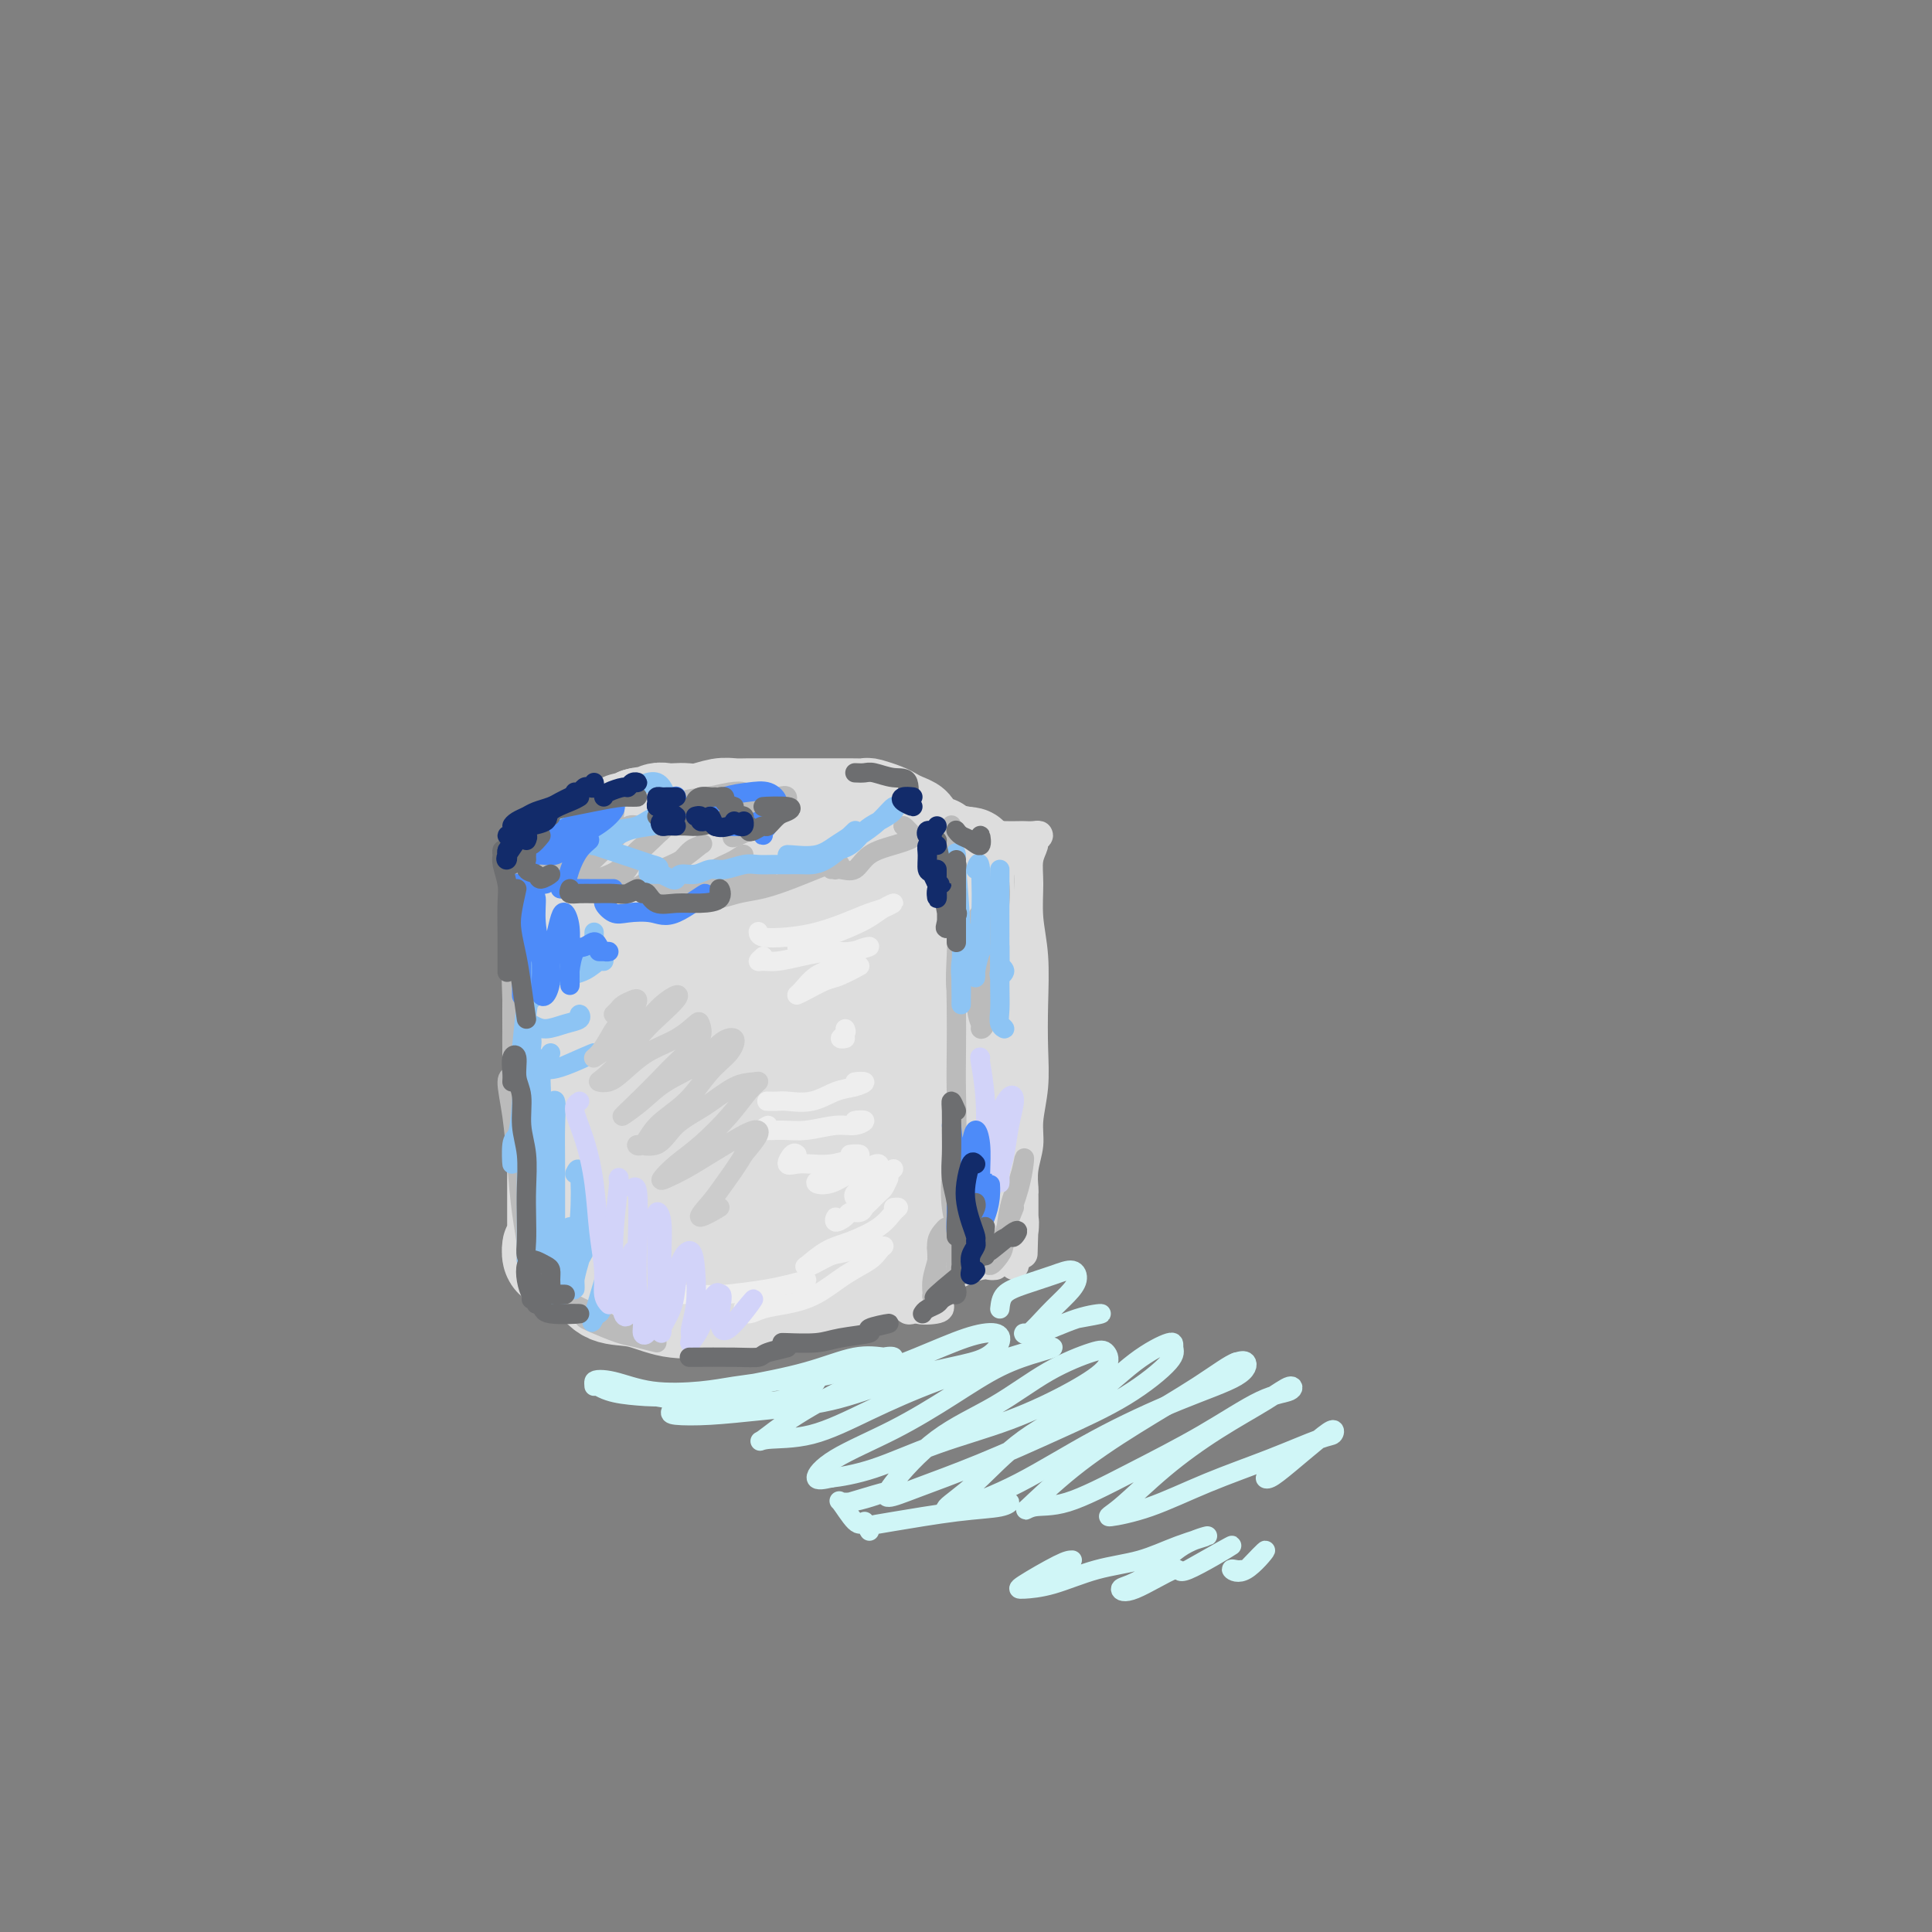 <svg viewBox='0 0 400 400' version='1.1' xmlns='http://www.w3.org/2000/svg' xmlns:xlink='http://www.w3.org/1999/xlink'><rect x="0" y="0" width="400" height="400" fill="#808080" stroke="none"/><g fill='none' stroke='rgb(221,221,221)' stroke-width='20' stroke-linecap='round' stroke-linejoin='round'><path d='M115,177c-0.423,-0.023 -0.845,-0.046 -1,1c-0.155,1.046 -0.041,3.161 0,5c0.041,1.839 0.011,3.403 0,5c-0.011,1.597 -0.003,3.227 0,5c0.003,1.773 0.001,3.687 0,6c-0.001,2.313 -0.001,5.024 0,7c0.001,1.976 0.004,3.216 0,5c-0.004,1.784 -0.015,4.112 0,6c0.015,1.888 0.057,3.338 0,5c-0.057,1.662 -0.211,3.537 0,5c0.211,1.463 0.789,2.515 1,4c0.211,1.485 0.057,3.404 0,5c-0.057,1.596 -0.015,2.870 0,4c0.015,1.130 0.004,2.118 0,3c-0.004,0.882 -0.001,1.659 0,3c0.001,1.341 0.000,3.245 0,4c-0.000,0.755 -0.000,0.359 0,1c0.000,0.641 -0.000,2.318 0,3c0.000,0.682 0.001,0.369 0,1c-0.001,0.631 -0.004,2.206 0,3c0.004,0.794 0.015,0.806 0,1c-0.015,0.194 -0.057,0.568 0,1c0.057,0.432 0.211,0.920 0,1c-0.211,0.080 -0.788,-0.248 -1,-1c-0.212,-0.752 -0.061,-1.929 0,-2c0.061,-0.071 0.030,0.965 0,2'/><path d='M121,175c0.305,-0.006 0.610,-0.013 1,0c0.390,0.013 0.865,0.045 1,0c0.135,-0.045 -0.071,-0.167 0,0c0.071,0.167 0.420,0.623 1,1c0.580,0.377 1.392,0.675 2,1c0.608,0.325 1.012,0.676 2,1c0.988,0.324 2.559,0.619 4,1c1.441,0.381 2.751,0.848 4,1c1.249,0.152 2.437,-0.011 4,0c1.563,0.011 3.502,0.195 5,0c1.498,-0.195 2.557,-0.770 4,-1c1.443,-0.230 3.270,-0.114 5,0c1.730,0.114 3.361,0.227 5,0c1.639,-0.227 3.285,-0.793 5,-1c1.715,-0.207 3.499,-0.056 5,0c1.501,0.056 2.720,0.015 4,0c1.280,-0.015 2.623,-0.004 4,0c1.377,0.004 2.789,0.002 4,0c1.211,-0.002 2.221,-0.004 3,0c0.779,0.004 1.326,0.015 2,0c0.674,-0.015 1.476,-0.057 2,0c0.524,0.057 0.771,0.211 1,0c0.229,-0.211 0.439,-0.789 1,-1c0.561,-0.211 1.474,-0.057 2,0c0.526,0.057 0.666,0.015 1,0c0.334,-0.015 0.863,-0.004 1,0c0.137,0.004 -0.117,0.001 0,0c0.117,-0.001 0.605,-0.000 1,0c0.395,0.000 0.698,0.000 1,0'/><path d='M196,177c9.347,-0.211 2.715,0.763 0,1c-2.715,0.237 -1.512,-0.263 -1,0c0.512,0.263 0.334,1.288 0,2c-0.334,0.712 -0.825,1.111 -1,2c-0.175,0.889 -0.035,2.269 0,4c0.035,1.731 -0.036,3.813 0,6c0.036,2.187 0.180,4.481 0,7c-0.180,2.519 -0.683,5.264 -1,8c-0.317,2.736 -0.449,5.462 -1,8c-0.551,2.538 -1.521,4.888 -2,7c-0.479,2.112 -0.468,3.987 -1,6c-0.532,2.013 -1.607,4.166 -2,6c-0.393,1.834 -0.106,3.349 0,5c0.106,1.651 0.029,3.437 0,5c-0.029,1.563 -0.010,2.902 0,4c0.010,1.098 0.012,1.954 0,3c-0.012,1.046 -0.039,2.280 0,3c0.039,0.720 0.145,0.925 0,1c-0.145,0.075 -0.539,0.020 -1,0c-0.461,-0.020 -0.989,-0.006 -1,0c-0.011,0.006 0.494,0.003 1,0'/><path d='M123,264c-0.201,0.097 -0.402,0.195 0,1c0.402,0.805 1.406,2.318 3,3c1.594,0.682 3.776,0.533 6,1c2.224,0.467 4.489,1.550 7,2c2.511,0.450 5.268,0.269 8,0c2.732,-0.269 5.438,-0.624 8,-1c2.562,-0.376 4.979,-0.773 8,-1c3.021,-0.227 6.645,-0.285 9,-1c2.355,-0.715 3.441,-2.087 5,-3c1.559,-0.913 3.590,-1.368 5,-2c1.410,-0.632 2.198,-1.440 3,-2c0.802,-0.560 1.617,-0.872 2,-1c0.383,-0.128 0.334,-0.073 0,-1c-0.334,-0.927 -0.953,-2.836 -1,-3c-0.047,-0.164 0.476,1.418 1,3'/><path d='M195,186c0.000,-0.543 0.000,-1.086 0,-1c-0.000,0.086 -0.000,0.801 0,2c0.000,1.199 0.000,2.881 0,5c-0.000,2.119 -0.000,4.675 0,8c0.000,3.325 0.000,7.418 0,11c-0.000,3.582 -0.000,6.654 0,10c0.000,3.346 0.001,6.966 0,10c-0.001,3.034 -0.004,5.481 0,8c0.004,2.519 0.015,5.110 0,7c-0.015,1.890 -0.057,3.078 0,4c0.057,0.922 0.211,1.579 0,2c-0.211,0.421 -0.788,0.608 -1,1c-0.212,0.392 -0.058,0.991 0,1c0.058,0.009 0.019,-0.570 0,-1c-0.019,-0.430 -0.019,-0.710 0,-1c0.019,-0.290 0.057,-0.590 0,-1c-0.057,-0.410 -0.208,-0.929 0,-1c0.208,-0.071 0.774,0.305 1,0c0.226,-0.305 0.113,-1.292 0,-2c-0.113,-0.708 -0.225,-1.138 0,-2c0.225,-0.862 0.789,-2.158 1,-4c0.211,-1.842 0.071,-4.232 0,-7c-0.071,-2.768 -0.071,-5.916 0,-9c0.071,-3.084 0.215,-6.105 0,-9c-0.215,-2.895 -0.789,-5.664 -1,-8c-0.211,-2.336 -0.060,-4.239 0,-6c0.060,-1.761 0.030,-3.381 0,-5'/><path d='M195,198c0.316,-8.856 0.606,-3.496 1,-2c0.394,1.496 0.891,-0.874 1,-2c0.109,-1.126 -0.170,-1.010 0,-1c0.170,0.010 0.789,-0.088 1,0c0.211,0.088 0.016,0.361 0,1c-0.016,0.639 0.149,1.644 0,3c-0.149,1.356 -0.610,3.062 -1,5c-0.390,1.938 -0.708,4.109 -1,7c-0.292,2.891 -0.558,6.503 -1,10c-0.442,3.497 -1.062,6.880 -2,10c-0.938,3.120 -2.196,5.977 -3,8c-0.804,2.023 -1.154,3.212 -2,4c-0.846,0.788 -2.189,1.174 -3,1c-0.811,-0.174 -1.089,-0.907 -1,-1c0.089,-0.093 0.544,0.453 1,1'/><path d='M123,189c-0.942,0.633 -1.884,1.266 -2,4c-0.116,2.734 0.595,7.570 1,13c0.405,5.430 0.503,11.455 1,17c0.497,5.545 1.394,10.610 2,15c0.606,4.390 0.922,8.104 2,11c1.078,2.896 2.919,4.972 4,6c1.081,1.028 1.401,1.008 2,1c0.599,-0.008 1.477,-0.003 2,-1c0.523,-0.997 0.691,-2.995 1,-6c0.309,-3.005 0.758,-7.017 1,-11c0.242,-3.983 0.275,-7.936 0,-13c-0.275,-5.064 -0.860,-11.238 -1,-17c-0.140,-5.762 0.165,-11.113 0,-15c-0.165,-3.887 -0.801,-6.312 -1,-7c-0.199,-0.688 0.039,0.359 0,2c-0.039,1.641 -0.356,3.874 -1,7c-0.644,3.126 -1.615,7.143 -2,12c-0.385,4.857 -0.184,10.553 0,17c0.184,6.447 0.351,13.644 1,19c0.649,5.356 1.779,8.869 3,11c1.221,2.131 2.532,2.878 4,3c1.468,0.122 3.091,-0.380 4,-1c0.909,-0.620 1.102,-1.356 2,-3c0.898,-1.644 2.500,-4.195 3,-8c0.500,-3.805 -0.104,-8.863 0,-14c0.104,-5.137 0.915,-10.355 1,-16c0.085,-5.645 -0.554,-11.719 -1,-16c-0.446,-4.281 -0.697,-6.768 -1,-8c-0.303,-1.232 -0.658,-1.209 -1,0c-0.342,1.209 -0.671,3.605 -1,6'/><path d='M146,197c-0.513,3.263 -0.794,8.419 -1,13c-0.206,4.581 -0.336,8.586 0,14c0.336,5.414 1.138,12.237 2,18c0.862,5.763 1.782,10.465 3,13c1.218,2.535 2.733,2.904 4,3c1.267,0.096 2.288,-0.080 3,-1c0.712,-0.920 1.117,-2.584 2,-5c0.883,-2.416 2.244,-5.583 3,-9c0.756,-3.417 0.907,-7.085 1,-12c0.093,-4.915 0.126,-11.079 0,-17c-0.126,-5.921 -0.412,-11.601 -1,-16c-0.588,-4.399 -1.477,-7.518 -2,-9c-0.523,-1.482 -0.678,-1.326 -1,-1c-0.322,0.326 -0.809,0.822 -1,3c-0.191,2.178 -0.084,6.038 0,11c0.084,4.962 0.145,11.026 0,17c-0.145,5.974 -0.495,11.858 0,18c0.495,6.142 1.834,12.542 3,16c1.166,3.458 2.159,3.973 3,4c0.841,0.027 1.532,-0.434 2,-1c0.468,-0.566 0.715,-1.238 1,-3c0.285,-1.762 0.608,-4.613 1,-8c0.392,-3.387 0.851,-7.310 1,-12c0.149,-4.690 -0.013,-10.148 0,-16c0.013,-5.852 0.200,-12.100 0,-17c-0.200,-4.900 -0.786,-8.453 -1,-11c-0.214,-2.547 -0.057,-4.089 0,-4c0.057,0.089 0.015,1.807 0,4c-0.015,2.193 -0.004,4.860 0,9c0.004,4.140 0.001,9.754 0,15c-0.001,5.246 -0.001,10.123 0,15'/><path d='M168,228c0.199,8.904 0.698,9.665 1,11c0.302,1.335 0.407,3.244 1,4c0.593,0.756 1.676,0.359 2,0c0.324,-0.359 -0.109,-0.679 0,-2c0.109,-1.321 0.761,-3.643 1,-6c0.239,-2.357 0.064,-4.750 0,-8c-0.064,-3.250 -0.017,-7.356 0,-11c0.017,-3.644 0.003,-6.826 0,-10c-0.003,-3.174 0.003,-6.340 0,-8c-0.003,-1.660 -0.016,-1.813 0,-2c0.016,-0.187 0.061,-0.408 0,-1c-0.061,-0.592 -0.228,-1.555 0,-2c0.228,-0.445 0.850,-0.372 1,0c0.150,0.372 -0.172,1.045 0,2c0.172,0.955 0.837,2.194 1,4c0.163,1.806 -0.178,4.179 0,6c0.178,1.821 0.875,3.089 1,4c0.125,0.911 -0.321,1.465 0,2c0.321,0.535 1.410,1.051 2,1c0.590,-0.051 0.683,-0.670 1,-1c0.317,-0.330 0.859,-0.370 1,-1c0.141,-0.630 -0.118,-1.850 0,-3c0.118,-1.150 0.613,-2.229 1,-4c0.387,-1.771 0.666,-4.233 1,-6c0.334,-1.767 0.722,-2.838 1,-4c0.278,-1.162 0.445,-2.413 0,-3c-0.445,-0.587 -1.501,-0.508 -2,0c-0.499,0.508 -0.442,1.444 -1,2c-0.558,0.556 -1.731,0.730 -3,1c-1.269,0.270 -2.635,0.635 -4,1'/><path d='M173,194c-2.407,0.633 -3.423,0.214 -5,0c-1.577,-0.214 -3.713,-0.225 -6,0c-2.287,0.225 -4.724,0.685 -7,1c-2.276,0.315 -4.392,0.484 -6,0c-1.608,-0.484 -2.710,-1.623 -4,-2c-1.290,-0.377 -2.768,0.006 -4,0c-1.232,-0.006 -2.217,-0.401 -3,-1c-0.783,-0.599 -1.365,-1.403 -2,-2c-0.635,-0.597 -1.322,-0.986 -2,-1c-0.678,-0.014 -1.347,0.348 -2,0c-0.653,-0.348 -1.292,-1.405 -2,-2c-0.708,-0.595 -1.486,-0.727 -2,-1c-0.514,-0.273 -0.764,-0.685 -1,-1c-0.236,-0.315 -0.459,-0.532 -1,-1c-0.541,-0.468 -1.399,-1.185 -2,-2c-0.601,-0.815 -0.946,-1.727 -1,-2c-0.054,-0.273 0.182,0.095 0,0c-0.182,-0.095 -0.782,-0.652 -1,-1c-0.218,-0.348 -0.054,-0.489 0,-1c0.054,-0.511 -0.001,-1.394 0,-2c0.001,-0.606 0.060,-0.936 0,-1c-0.060,-0.064 -0.237,0.136 0,0c0.237,-0.136 0.889,-0.610 1,-1c0.111,-0.390 -0.317,-0.697 0,-1c0.317,-0.303 1.380,-0.602 2,-1c0.620,-0.398 0.799,-0.894 1,-1c0.201,-0.106 0.425,0.178 1,0c0.575,-0.178 1.501,-0.817 2,-1c0.499,-0.183 0.571,0.091 1,0c0.429,-0.091 1.214,-0.545 2,-1'/><path d='M132,169c1.749,-0.558 1.623,0.046 2,0c0.377,-0.046 1.258,-0.743 2,-1c0.742,-0.257 1.346,-0.073 2,0c0.654,0.073 1.357,0.034 2,0c0.643,-0.034 1.224,-0.062 2,0c0.776,0.062 1.746,0.213 3,0c1.254,-0.213 2.791,-0.789 4,-1c1.209,-0.211 2.091,-0.057 3,0c0.909,0.057 1.845,0.015 3,0c1.155,-0.015 2.529,-0.004 4,0c1.471,0.004 3.038,0.001 4,0c0.962,-0.001 1.320,-0.000 2,0c0.680,0.000 1.682,0.000 3,0c1.318,-0.000 2.953,-0.001 4,0c1.047,0.001 1.506,0.003 2,0c0.494,-0.003 1.025,-0.012 2,0c0.975,0.012 2.396,0.045 3,0c0.604,-0.045 0.390,-0.167 1,0c0.610,0.167 2.043,0.622 3,1c0.957,0.378 1.436,0.679 2,1c0.564,0.321 1.211,0.663 2,1c0.789,0.337 1.721,0.668 2,1c0.279,0.332 -0.093,0.663 0,1c0.093,0.337 0.652,0.678 1,1c0.348,0.322 0.486,0.625 1,1c0.514,0.375 1.406,0.822 2,1c0.594,0.178 0.891,0.086 1,0c0.109,-0.086 0.031,-0.168 0,0c-0.031,0.168 -0.016,0.584 0,1'/><path d='M194,176c2.260,1.577 0.408,1.018 0,1c-0.408,-0.018 0.626,0.504 1,1c0.374,0.496 0.086,0.965 0,2c-0.086,1.035 0.030,2.635 0,4c-0.030,1.365 -0.204,2.495 0,4c0.204,1.505 0.787,3.384 1,5c0.213,1.616 0.057,2.967 0,5c-0.057,2.033 -0.015,4.748 0,7c0.015,2.252 0.004,4.041 0,6c-0.004,1.959 -0.001,4.088 0,6c0.001,1.912 0.000,3.607 0,5c-0.000,1.393 -0.000,2.483 0,4c0.000,1.517 0.000,3.459 0,5c-0.000,1.541 -0.000,2.679 0,4c0.000,1.321 0.000,2.825 0,4c-0.000,1.175 -0.000,2.021 0,3c0.000,0.979 0.001,2.092 0,3c-0.001,0.908 -0.004,1.613 0,2c0.004,0.387 0.016,0.457 0,1c-0.016,0.543 -0.061,1.560 0,2c0.061,0.440 0.226,0.305 0,1c-0.226,0.695 -0.845,2.222 -1,3c-0.155,0.778 0.155,0.807 0,1c-0.155,0.193 -0.774,0.552 -1,1c-0.226,0.448 -0.061,0.987 0,1c0.061,0.013 0.016,-0.499 0,-1c-0.016,-0.501 -0.004,-0.990 0,-2c0.004,-1.010 0.001,-2.541 0,-4c-0.001,-1.459 -0.000,-2.845 0,-4c0.000,-1.155 0.000,-2.077 0,-3'/><path d='M194,243c-0.000,-3.056 -0.001,-3.696 0,-5c0.001,-1.304 0.004,-3.272 0,-5c-0.004,-1.728 -0.016,-3.216 0,-5c0.016,-1.784 0.061,-3.863 0,-6c-0.061,-2.137 -0.228,-4.331 0,-7c0.228,-2.669 0.849,-5.813 1,-8c0.151,-2.187 -0.170,-3.418 0,-5c0.170,-1.582 0.829,-3.517 1,-5c0.171,-1.483 -0.147,-2.516 0,-4c0.147,-1.484 0.757,-3.420 1,-5c0.243,-1.580 0.118,-2.804 0,-4c-0.118,-1.196 -0.228,-2.362 0,-3c0.228,-0.638 0.796,-0.747 1,-1c0.204,-0.253 0.044,-0.650 0,-1c-0.044,-0.350 0.026,-0.651 0,-1c-0.026,-0.349 -0.150,-0.744 0,-1c0.150,-0.256 0.572,-0.372 1,0c0.428,0.372 0.862,1.231 1,2c0.138,0.769 -0.019,1.449 0,3c0.019,1.551 0.215,3.972 0,6c-0.215,2.028 -0.842,3.661 -1,6c-0.158,2.339 0.151,5.383 0,8c-0.151,2.617 -0.762,4.808 -1,7c-0.238,2.192 -0.101,4.384 0,7c0.101,2.616 0.168,5.654 0,8c-0.168,2.346 -0.571,4.000 -1,6c-0.429,2.000 -0.885,4.346 -1,6c-0.115,1.654 0.110,2.615 0,4c-0.110,1.385 -0.555,3.192 -1,5'/><path d='M195,245c-0.403,11.224 0.088,5.785 0,5c-0.088,-0.785 -0.756,3.084 -1,5c-0.244,1.916 -0.065,1.877 0,2c0.065,0.123 0.018,0.406 0,0c-0.018,-0.406 -0.005,-1.501 0,-2c0.005,-0.499 0.001,-0.404 0,-1c-0.001,-0.596 -0.000,-1.885 0,-2c0.000,-0.115 0.000,0.942 0,2'/></g>
<g fill='none' stroke='rgb(221,221,221)' stroke-width='6' stroke-linecap='round' stroke-linejoin='round'><path d='M198,176c-0.157,-0.445 -0.314,-0.890 0,-1c0.314,-0.110 1.100,0.114 2,0c0.900,-0.114 1.914,-0.567 3,-1c1.086,-0.433 2.245,-0.848 3,-1c0.755,-0.152 1.107,-0.042 2,0c0.893,0.042 2.326,0.014 3,0c0.674,-0.014 0.588,-0.016 1,0c0.412,0.016 1.322,0.051 2,0c0.678,-0.051 1.124,-0.186 1,0c-0.124,0.186 -0.819,0.694 -1,1c-0.181,0.306 0.151,0.412 0,1c-0.151,0.588 -0.787,1.659 -1,3c-0.213,1.341 -0.005,2.954 0,5c0.005,2.046 -0.194,4.526 0,7c0.194,2.474 0.780,4.940 1,8c0.220,3.060 0.074,6.712 0,10c-0.074,3.288 -0.076,6.213 0,9c0.076,2.787 0.231,5.437 0,8c-0.231,2.563 -0.846,5.040 -1,7c-0.154,1.960 0.155,3.403 0,5c-0.155,1.597 -0.774,3.349 -1,5c-0.226,1.651 -0.061,3.201 0,4c0.061,0.799 0.016,0.847 0,1c-0.016,0.153 -0.004,0.412 0,1c0.004,0.588 0.001,1.504 0,2c-0.001,0.496 -0.000,0.570 0,1c0.000,0.430 0.000,1.215 0,2'/><path d='M212,253c-0.322,12.543 -0.128,3.901 0,1c0.128,-2.901 0.189,-0.059 0,1c-0.189,1.059 -0.628,0.336 -1,0c-0.372,-0.336 -0.676,-0.283 -1,0c-0.324,0.283 -0.667,0.797 -1,1c-0.333,0.203 -0.655,0.097 -1,0c-0.345,-0.097 -0.711,-0.184 -1,0c-0.289,0.184 -0.500,0.641 -1,1c-0.500,0.359 -1.287,0.621 -2,1c-0.713,0.379 -1.351,0.873 -2,1c-0.649,0.127 -1.310,-0.115 -2,0c-0.690,0.115 -1.408,0.587 -2,1c-0.592,0.413 -1.058,0.768 -1,1c0.058,0.232 0.639,0.339 1,0c0.361,-0.339 0.502,-1.126 1,-2c0.498,-0.874 1.351,-1.834 2,-3c0.649,-1.166 1.092,-2.537 2,-5c0.908,-2.463 2.282,-6.018 3,-10c0.718,-3.982 0.780,-8.392 1,-13c0.220,-4.608 0.597,-9.413 1,-14c0.403,-4.587 0.830,-8.955 1,-12c0.170,-3.045 0.081,-4.766 0,-6c-0.081,-1.234 -0.156,-1.980 0,-3c0.156,-1.020 0.542,-2.313 1,-2c0.458,0.313 0.988,2.232 1,5c0.012,2.768 -0.494,6.384 -1,10'/><path d='M210,206c0.155,3.992 0.041,7.470 0,11c-0.041,3.530 -0.011,7.110 0,11c0.011,3.890 0.003,8.088 0,12c-0.003,3.912 -0.001,7.538 0,10c0.001,2.462 -0.000,3.761 0,5c0.000,1.239 0.001,2.420 0,3c-0.001,0.580 -0.004,0.560 0,1c0.004,0.440 0.016,1.339 0,2c-0.016,0.661 -0.060,1.085 0,1c0.060,-0.085 0.222,-0.679 0,-2c-0.222,-1.321 -0.830,-3.369 -1,-5c-0.170,-1.631 0.098,-2.845 0,-5c-0.098,-2.155 -0.563,-5.249 -1,-8c-0.437,-2.751 -0.846,-5.158 -1,-7c-0.154,-1.842 -0.054,-3.120 0,-4c0.054,-0.880 0.063,-1.361 0,-1c-0.063,0.361 -0.199,1.566 0,3c0.199,1.434 0.733,3.098 1,5c0.267,1.902 0.268,4.042 0,6c-0.268,1.958 -0.804,3.735 -1,5c-0.196,1.265 -0.053,2.020 0,3c0.053,0.980 0.014,2.187 0,2c-0.014,-0.187 -0.004,-1.768 0,-2c0.004,-0.232 0.002,0.884 0,2'/><path d='M194,270c0.485,0.372 0.970,0.743 0,1c-0.970,0.257 -3.394,0.399 -4,0c-0.606,-0.399 0.606,-1.338 2,-2c1.394,-0.662 2.970,-1.046 3,-1c0.030,0.046 -1.485,0.523 -3,1'/><path d='M206,262c-0.315,0.035 -0.630,0.069 -1,0c-0.370,-0.069 -0.793,-0.243 -2,0c-1.207,0.243 -3.196,0.902 -5,2c-1.804,1.098 -3.422,2.634 -5,4c-1.578,1.366 -3.117,2.560 -4,3c-0.883,0.440 -1.109,0.126 -1,0c0.109,-0.126 0.555,-0.063 1,0'/></g>
<g fill='none' stroke='rgb(187,187,187)' stroke-width='4' stroke-linecap='round' stroke-linejoin='round'><path d='M111,172c0.166,0.069 0.332,0.138 1,0c0.668,-0.138 1.838,-0.484 3,-1c1.162,-0.516 2.315,-1.201 3,-2c0.685,-0.799 0.900,-1.710 1,-2c0.100,-0.290 0.083,0.043 0,0c-0.083,-0.043 -0.233,-0.461 -1,0c-0.767,0.461 -2.153,1.799 -3,3c-0.847,1.201 -1.157,2.263 -2,3c-0.843,0.737 -2.218,1.150 -3,2c-0.782,0.850 -0.969,2.137 -1,3c-0.031,0.863 0.094,1.301 1,1c0.906,-0.301 2.592,-1.343 4,-2c1.408,-0.657 2.537,-0.930 4,-2c1.463,-1.070 3.260,-2.937 5,-4c1.740,-1.063 3.424,-1.323 4,-2c0.576,-0.677 0.043,-1.771 0,-2c-0.043,-0.229 0.403,0.406 0,1c-0.403,0.594 -1.655,1.148 -3,2c-1.345,0.852 -2.783,2.001 -4,3c-1.217,0.999 -2.212,1.846 -3,3c-0.788,1.154 -1.369,2.613 -1,3c0.369,0.387 1.687,-0.298 3,-1c1.313,-0.702 2.619,-1.420 4,-2c1.381,-0.580 2.835,-1.023 4,-2c1.165,-0.977 2.040,-2.487 3,-3c0.960,-0.513 2.006,-0.030 2,0c-0.006,0.030 -1.063,-0.394 -2,0c-0.937,0.394 -1.752,1.606 -3,3c-1.248,1.394 -2.928,2.970 -4,4c-1.072,1.030 -1.536,1.515 -2,2'/><path d='M121,180c-1.446,1.827 -0.560,1.896 0,2c0.560,0.104 0.796,0.244 2,0c1.204,-0.244 3.378,-0.872 5,-2c1.622,-1.128 2.693,-2.756 4,-4c1.307,-1.244 2.852,-2.104 4,-3c1.148,-0.896 1.900,-1.829 2,-2c0.100,-0.171 -0.451,0.420 -1,1c-0.549,0.580 -1.094,1.151 -2,2c-0.906,0.849 -2.172,1.978 -3,3c-0.828,1.022 -1.219,1.938 -2,3c-0.781,1.062 -1.953,2.270 -2,3c-0.047,0.730 1.032,0.983 2,1c0.968,0.017 1.826,-0.202 3,-1c1.174,-0.798 2.663,-2.174 4,-3c1.337,-0.826 2.522,-1.102 4,-2c1.478,-0.898 3.247,-2.417 4,-3c0.753,-0.583 0.488,-0.231 0,0c-0.488,0.231 -1.201,0.340 -2,1c-0.799,0.660 -1.684,1.872 -3,3c-1.316,1.128 -3.063,2.172 -4,3c-0.937,0.828 -1.062,1.442 -1,2c0.062,0.558 0.313,1.062 1,1c0.687,-0.062 1.811,-0.689 3,-1c1.189,-0.311 2.442,-0.307 4,-1c1.558,-0.693 3.420,-2.082 5,-3c1.580,-0.918 2.879,-1.365 4,-2c1.121,-0.635 2.063,-1.459 2,-1c-0.063,0.459 -1.132,2.200 -2,3c-0.868,0.800 -1.534,0.657 -2,1c-0.466,0.343 -0.733,1.171 -1,2'/><path d='M149,183c-0.553,0.991 -0.435,0.970 0,1c0.435,0.030 1.188,0.112 2,0c0.812,-0.112 1.683,-0.417 3,-1c1.317,-0.583 3.079,-1.446 4,-2c0.921,-0.554 1.000,-0.801 1,-1c-0.000,-0.199 -0.080,-0.350 -1,0c-0.920,0.350 -2.680,1.201 -4,2c-1.320,0.799 -2.200,1.546 -3,2c-0.800,0.454 -1.520,0.613 -2,1c-0.480,0.387 -0.718,1.001 0,1c0.718,-0.001 2.394,-0.617 4,-1c1.606,-0.383 3.143,-0.535 5,-1c1.857,-0.465 4.035,-1.245 6,-2c1.965,-0.755 3.719,-1.484 5,-2c1.281,-0.516 2.089,-0.817 3,-1c0.911,-0.183 1.923,-0.246 2,0c0.077,0.246 -0.783,0.800 -1,1c-0.217,0.200 0.208,0.044 0,0c-0.208,-0.044 -1.048,0.024 -1,0c0.048,-0.024 0.986,-0.139 2,0c1.014,0.139 2.105,0.532 3,0c0.895,-0.532 1.593,-1.991 3,-3c1.407,-1.009 3.521,-1.569 5,-2c1.479,-0.431 2.321,-0.731 3,-1c0.679,-0.269 1.194,-0.505 1,-1c-0.194,-0.495 -1.097,-1.247 -2,-2'/><path d='M187,171c0.167,-0.167 1.083,0.917 2,2'/><path d='M139,170c-0.645,-0.106 -1.290,-0.211 -1,-1c0.290,-0.789 1.514,-2.261 3,-3c1.486,-0.739 3.235,-0.745 5,-1c1.765,-0.255 3.546,-0.758 5,-1c1.454,-0.242 2.581,-0.223 3,0c0.419,0.223 0.132,0.651 0,1c-0.132,0.349 -0.107,0.619 -1,1c-0.893,0.381 -2.703,0.873 -4,1c-1.297,0.127 -2.082,-0.113 -3,0c-0.918,0.113 -1.968,0.577 -3,1c-1.032,0.423 -2.044,0.804 -2,1c0.044,0.196 1.145,0.207 2,0c0.855,-0.207 1.463,-0.632 3,-1c1.537,-0.368 4.004,-0.680 6,-1c1.996,-0.320 3.521,-0.648 5,-1c1.479,-0.352 2.912,-0.730 4,-1c1.088,-0.270 1.831,-0.434 2,0c0.169,0.434 -0.234,1.464 -1,2c-0.766,0.536 -1.893,0.578 -3,1c-1.107,0.422 -2.193,1.224 -3,2c-0.807,0.776 -1.335,1.526 -2,2c-0.665,0.474 -1.467,0.674 -2,1c-0.533,0.326 -0.797,0.780 1,0c1.797,-0.780 5.656,-2.794 6,-3c0.344,-0.206 -2.828,1.397 -6,3'/><path d='M197,175c0.000,-1.151 0.000,-2.301 0,-3c-0.000,-0.699 -0.001,-0.946 0,-1c0.001,-0.054 0.004,0.085 0,0c-0.004,-0.085 -0.015,-0.395 0,0c0.015,0.395 0.055,1.495 0,3c-0.055,1.505 -0.207,3.414 0,6c0.207,2.586 0.771,5.851 1,9c0.229,3.149 0.123,6.184 0,9c-0.123,2.816 -0.264,5.412 0,7c0.264,1.588 0.933,2.168 1,2c0.067,-0.168 -0.466,-1.084 -1,-2'/><path d='M199,193c-0.422,2.310 -0.844,4.619 -1,7c-0.156,2.381 -0.045,4.833 0,8c0.045,3.167 0.025,7.049 0,10c-0.025,2.951 -0.056,4.970 0,8c0.056,3.030 0.197,7.071 0,10c-0.197,2.929 -0.732,4.747 -1,7c-0.268,2.253 -0.268,4.940 0,7c0.268,2.060 0.804,3.494 1,5c0.196,1.506 0.053,3.084 0,4c-0.053,0.916 -0.014,1.170 0,1c0.014,-0.170 0.004,-0.764 0,-1c-0.004,-0.236 -0.001,-0.113 0,0c0.001,0.113 0.000,0.216 0,1c-0.000,0.784 -0.000,2.250 0,3c0.000,0.750 0.000,0.784 0,1c-0.000,0.216 -0.000,0.615 0,1c0.000,0.385 0.000,0.758 0,-1c-0.000,-1.758 -0.000,-5.645 0,-6c0.000,-0.355 0.000,2.823 0,6'/><path d='M200,250c-0.756,2.060 -1.513,4.121 -2,5c-0.487,0.879 -0.705,0.578 -1,1c-0.295,0.422 -0.666,1.567 -1,2c-0.334,0.433 -0.629,0.152 -1,0c-0.371,-0.152 -0.817,-0.177 -1,0c-0.183,0.177 -0.103,0.557 0,1c0.103,0.443 0.227,0.951 0,2c-0.227,1.049 -0.807,2.640 -1,4c-0.193,1.360 0.001,2.489 0,3c-0.001,0.511 -0.197,0.404 0,0c0.197,-0.404 0.788,-1.106 1,-2c0.212,-0.894 0.047,-1.981 0,-3c-0.047,-1.019 0.026,-1.970 0,-3c-0.026,-1.030 -0.151,-2.140 0,-3c0.151,-0.860 0.576,-1.471 1,-2c0.424,-0.529 0.845,-0.976 1,-1c0.155,-0.024 0.045,0.374 0,1c-0.045,0.626 -0.024,1.481 0,2c0.024,0.519 0.050,0.702 0,1c-0.050,0.298 -0.177,0.711 0,1c0.177,0.289 0.659,0.455 1,0c0.341,-0.455 0.541,-1.532 1,-3c0.459,-1.468 1.177,-3.329 2,-5c0.823,-1.671 1.751,-3.152 2,-5c0.249,-1.848 -0.181,-4.062 0,-5c0.181,-0.938 0.972,-0.599 1,0c0.028,0.599 -0.706,1.457 -1,3c-0.294,1.543 -0.147,3.772 0,6'/><path d='M202,250c-0.230,2.299 -0.805,3.547 -1,5c-0.195,1.453 -0.010,3.109 0,4c0.010,0.891 -0.155,1.015 0,1c0.155,-0.015 0.630,-0.170 1,-1c0.370,-0.830 0.635,-2.334 1,-4c0.365,-1.666 0.831,-3.495 1,-6c0.169,-2.505 0.042,-5.686 0,-8c-0.042,-2.314 0.002,-3.761 0,-5c-0.002,-1.239 -0.050,-2.271 0,-2c0.050,0.271 0.197,1.843 0,4c-0.197,2.157 -0.740,4.898 -1,8c-0.260,3.102 -0.238,6.567 0,9c0.238,2.433 0.693,3.836 1,5c0.307,1.164 0.467,2.091 1,2c0.533,-0.091 1.439,-1.199 2,-2c0.561,-0.801 0.778,-1.297 1,-3c0.222,-1.703 0.450,-4.615 1,-7c0.550,-2.385 1.423,-4.245 2,-6c0.577,-1.755 0.859,-3.407 1,-4c0.141,-0.593 0.140,-0.129 0,1c-0.140,1.129 -0.421,2.921 -1,5c-0.579,2.079 -1.456,4.444 -2,6c-0.544,1.556 -0.754,2.304 -1,3c-0.246,0.696 -0.528,1.341 0,0c0.528,-1.341 1.865,-4.669 2,-5c0.135,-0.331 -0.933,2.334 -2,5'/><path d='M203,189c-0.391,0.249 -0.782,0.498 -1,4c-0.218,3.502 -0.265,10.256 0,14c0.265,3.744 0.840,4.479 1,5c0.160,0.521 -0.096,0.829 0,1c0.096,0.171 0.545,0.206 1,-1c0.455,-1.206 0.916,-3.653 1,-4c0.084,-0.347 -0.208,1.407 0,-3c0.208,-4.407 0.917,-14.973 1,-16c0.083,-1.027 -0.458,7.487 -1,16'/><path d='M207,183c0.113,1.021 0.226,2.041 0,4c-0.226,1.959 -0.793,4.855 -1,7c-0.207,2.145 -0.056,3.539 0,5c0.056,1.461 0.016,2.989 0,3c-0.016,0.011 -0.008,-1.494 0,-3'/><path d='M108,185c0.226,-0.114 0.452,-0.227 0,-1c-0.452,-0.773 -1.582,-2.204 -2,-2c-0.418,0.204 -0.122,2.044 0,4c0.122,1.956 0.072,4.027 0,7c-0.072,2.973 -0.164,6.849 0,10c0.164,3.151 0.584,5.576 1,7c0.416,1.424 0.830,1.846 1,2c0.170,0.154 0.098,0.042 0,-1c-0.098,-1.042 -0.222,-3.012 0,-5c0.222,-1.988 0.790,-3.994 1,-6c0.210,-2.006 0.063,-4.011 0,-6c-0.063,-1.989 -0.041,-3.962 0,-5c0.041,-1.038 0.102,-1.141 0,-1c-0.102,0.141 -0.366,0.527 -1,2c-0.634,1.473 -1.639,4.034 -2,7c-0.361,2.966 -0.077,6.336 0,10c0.077,3.664 -0.051,7.621 0,10c0.051,2.379 0.283,3.179 1,6c0.717,2.821 1.919,7.663 2,8c0.081,0.337 -0.960,-3.832 -2,-8'/><path d='M106,224c0.137,-0.387 0.274,-0.773 0,-1c-0.274,-0.227 -0.959,-0.294 -1,1c-0.041,1.294 0.562,3.948 1,7c0.438,3.052 0.710,6.503 1,10c0.290,3.497 0.599,7.041 1,10c0.401,2.959 0.895,5.333 1,7c0.105,1.667 -0.178,2.628 0,3c0.178,0.372 0.818,0.156 1,0c0.182,-0.156 -0.094,-0.254 0,-1c0.094,-0.746 0.557,-2.142 1,-3c0.443,-0.858 0.866,-1.179 1,-2c0.134,-0.821 -0.020,-2.144 0,-3c0.020,-0.856 0.215,-1.246 0,-1c-0.215,0.246 -0.840,1.128 -1,2c-0.160,0.872 0.146,1.736 0,3c-0.146,1.264 -0.743,2.930 -1,4c-0.257,1.070 -0.175,1.544 0,2c0.175,0.456 0.441,0.895 1,1c0.559,0.105 1.410,-0.124 2,0c0.590,0.124 0.919,0.599 1,1c0.081,0.401 -0.084,0.726 0,1c0.084,0.274 0.419,0.496 1,1c0.581,0.504 1.409,1.291 2,2c0.591,0.709 0.945,1.339 2,2c1.055,0.661 2.810,1.354 4,2c1.190,0.646 1.816,1.245 3,2c1.184,0.755 2.926,1.666 4,2c1.074,0.334 1.482,0.090 2,0c0.518,-0.090 1.148,-0.026 1,0c-0.148,0.026 -1.074,0.013 -2,0'/><path d='M131,276c3.667,2.167 2.833,1.083 2,0'/><path d='M122,273c-0.520,-0.058 -1.039,-0.116 -1,0c0.039,0.116 0.638,0.407 2,1c1.362,0.593 3.489,1.489 5,2c1.511,0.511 2.407,0.638 4,1c1.593,0.362 3.884,0.961 4,1c0.116,0.039 -1.942,-0.480 -4,-1'/></g>
<g fill='none' stroke='rgb(238,238,238)' stroke-width='4' stroke-linecap='round' stroke-linejoin='round'><path d='M157,193c0.000,-0.108 0.000,-0.217 0,0c-0.000,0.217 -0.001,0.759 1,1c1.001,0.241 3.006,0.181 5,0c1.994,-0.181 3.979,-0.484 6,-1c2.021,-0.516 4.077,-1.246 6,-2c1.923,-0.754 3.712,-1.530 5,-2c1.288,-0.470 2.076,-0.632 3,-1c0.924,-0.368 1.986,-0.943 2,-1c0.014,-0.057 -1.019,0.404 -2,1c-0.981,0.596 -1.908,1.327 -3,2c-1.092,0.673 -2.348,1.288 -4,2c-1.652,0.712 -3.701,1.521 -5,2c-1.299,0.479 -1.850,0.629 -3,1c-1.150,0.371 -2.900,0.963 -3,1c-0.100,0.037 1.450,-0.482 3,-1'/><path d='M158,198c-0.474,0.428 -0.948,0.857 -1,1c-0.052,0.143 0.318,0.001 1,0c0.682,-0.001 1.674,0.139 3,0c1.326,-0.139 2.984,-0.558 5,-1c2.016,-0.442 4.389,-0.907 6,-1c1.611,-0.093 2.462,0.186 4,0c1.538,-0.186 3.765,-0.838 4,-1c0.235,-0.162 -1.521,0.167 -3,1c-1.479,0.833 -2.679,2.169 -4,3c-1.321,0.831 -2.761,1.158 -4,2c-1.239,0.842 -2.277,2.200 -3,3c-0.723,0.800 -1.132,1.043 -1,1c0.132,-0.043 0.806,-0.371 2,-1c1.194,-0.629 2.908,-1.560 4,-2c1.092,-0.440 1.563,-0.388 3,-1c1.437,-0.612 3.839,-1.889 4,-2c0.161,-0.111 -1.920,0.945 -4,2'/><path d='M175,213c0.149,0.310 0.298,0.619 0,1c-0.298,0.381 -1.042,0.833 -1,1c0.042,0.167 0.869,0.048 1,0c0.131,-0.048 -0.435,-0.024 -1,0'/><path d='M159,228c-0.197,-0.004 -0.395,-0.008 0,0c0.395,0.008 1.382,0.028 2,0c0.618,-0.028 0.865,-0.102 2,0c1.135,0.102 3.157,0.381 5,0c1.843,-0.381 3.508,-1.423 5,-2c1.492,-0.577 2.812,-0.691 4,-1c1.188,-0.309 2.243,-0.814 2,-1c-0.243,-0.186 -1.784,-0.053 -2,0c-0.216,0.053 0.892,0.027 2,0'/><path d='M159,233c-0.766,0.431 -1.531,0.863 -1,1c0.531,0.137 2.359,-0.020 4,0c1.641,0.020 3.096,0.215 5,0c1.904,-0.215 4.256,-0.842 6,-1c1.744,-0.158 2.880,0.154 4,0c1.120,-0.154 2.225,-0.772 2,-1c-0.225,-0.228 -1.778,-0.065 -2,0c-0.222,0.065 0.889,0.033 2,0'/><path d='M165,239c-0.266,-0.226 -0.533,-0.452 -1,0c-0.467,0.452 -1.136,1.582 -1,2c0.136,0.418 1.076,0.122 2,0c0.924,-0.122 1.832,-0.071 3,0c1.168,0.071 2.595,0.163 4,0c1.405,-0.163 2.789,-0.580 4,-1c1.211,-0.420 2.249,-0.844 2,-1c-0.249,-0.156 -1.785,-0.045 -2,0c-0.215,0.045 0.893,0.022 2,0'/><path d='M170,244c-0.659,0.366 -1.317,0.733 -1,1c0.317,0.267 1.610,0.435 3,0c1.390,-0.435 2.878,-1.472 4,-2c1.122,-0.528 1.876,-0.545 3,-1c1.124,-0.455 2.616,-1.347 3,-1c0.384,0.347 -0.340,1.932 -1,3c-0.660,1.068 -1.257,1.617 -2,2c-0.743,0.383 -1.633,0.598 -2,1c-0.367,0.402 -0.211,0.991 0,1c0.211,0.009 0.477,-0.562 1,-1c0.523,-0.438 1.303,-0.744 2,-1c0.697,-0.256 1.311,-0.461 2,-1c0.689,-0.539 1.453,-1.413 2,-2c0.547,-0.587 0.878,-0.889 1,-1c0.122,-0.111 0.035,-0.032 0,0c-0.035,0.032 -0.017,0.016 0,0'/><path d='M184,244c-0.363,0.787 -0.726,1.574 -1,2c-0.274,0.426 -0.459,0.492 -1,1c-0.541,0.508 -1.439,1.459 -2,2c-0.561,0.541 -0.785,0.672 -1,1c-0.215,0.328 -0.422,0.854 -1,1c-0.578,0.146 -1.528,-0.088 -2,0c-0.472,0.088 -0.467,0.498 -1,1c-0.533,0.502 -1.605,1.097 -2,1c-0.395,-0.097 -0.113,-0.885 0,-1c0.113,-0.115 0.056,0.442 0,1'/><path d='M185,250c0.485,-0.044 0.970,-0.088 1,0c0.030,0.088 -0.396,0.308 -1,1c-0.604,0.692 -1.388,1.855 -3,3c-1.612,1.145 -4.053,2.270 -6,3c-1.947,0.730 -3.399,1.064 -5,2c-1.601,0.936 -3.352,2.474 -4,3c-0.648,0.526 -0.194,0.041 0,0c0.194,-0.041 0.126,0.362 1,0c0.874,-0.362 2.688,-1.489 4,-2c1.312,-0.511 2.123,-0.407 4,-1c1.877,-0.593 4.822,-1.884 5,-2c0.178,-0.116 -2.411,0.942 -5,2'/><path d='M183,258c-0.310,0.259 -0.619,0.517 -1,1c-0.381,0.483 -0.832,1.190 -2,2c-1.168,0.810 -3.052,1.724 -5,3c-1.948,1.276 -3.962,2.913 -6,4c-2.038,1.087 -4.102,1.625 -6,2c-1.898,0.375 -3.629,0.589 -5,1c-1.371,0.411 -2.381,1.019 -3,1c-0.619,-0.019 -0.846,-0.665 -1,-1c-0.154,-0.335 -0.234,-0.359 1,-1c1.234,-0.641 3.781,-1.897 4,-2c0.219,-0.103 -1.891,0.949 -4,2'/><path d='M167,265c-1.337,0.340 -2.675,0.679 -4,1c-1.325,0.321 -2.639,0.622 -5,1c-2.361,0.378 -5.771,0.833 -8,1c-2.229,0.167 -3.277,0.045 -5,0c-1.723,-0.045 -4.122,-0.012 -5,0c-0.878,0.012 -0.236,0.003 0,0c0.236,-0.003 0.068,-0.001 0,0c-0.068,0.001 -0.034,0.000 0,0'/></g>
<g fill='none' stroke='rgb(141,196,244)' stroke-width='4' stroke-linecap='round' stroke-linejoin='round'><path d='M109,188c-0.000,-0.276 -0.000,-0.551 0,-1c0.000,-0.449 0.001,-1.071 0,-1c-0.001,0.071 -0.005,0.834 0,2c0.005,1.166 0.018,2.735 0,6c-0.018,3.265 -0.067,8.226 0,10c0.067,1.774 0.249,0.362 0,3c-0.249,2.638 -0.928,9.325 -1,10c-0.072,0.675 0.464,-4.663 1,-10'/><path d='M110,207c-0.332,-0.028 -0.663,-0.056 -1,4c-0.337,4.056 -0.679,12.197 -1,17c-0.321,4.803 -0.622,6.267 -1,7c-0.378,0.733 -0.832,0.736 -1,2c-0.168,1.264 -0.048,3.790 0,4c0.048,0.210 0.024,-1.895 0,-4'/><path d='M110,217c0.113,-0.951 0.226,-1.903 0,-2c-0.226,-0.097 -0.793,0.660 -1,2c-0.207,1.340 -0.056,3.261 0,6c0.056,2.739 0.015,6.295 0,10c-0.015,3.705 -0.004,7.558 0,11c0.004,3.442 0.001,6.472 0,9c-0.001,2.528 -0.000,4.554 0,6c0.000,1.446 0.000,2.312 0,2c-0.000,-0.312 -0.000,-1.804 0,-2c0.000,-0.196 0.000,0.902 0,2'/><path d='M112,249c0.237,-0.542 0.474,-1.084 0,1c-0.474,2.084 -1.660,6.795 -2,9c-0.340,2.205 0.167,1.904 0,2c-0.167,0.096 -1.006,0.589 -1,0c0.006,-0.589 0.857,-2.261 1,-3c0.143,-0.739 -0.423,-0.545 0,-3c0.423,-2.455 1.835,-7.559 2,-8c0.165,-0.441 -0.918,3.779 -2,8'/><path d='M112,223c0.008,-0.477 0.016,-0.955 0,-1c-0.016,-0.045 -0.057,0.342 0,2c0.057,1.658 0.211,4.588 0,8c-0.211,3.412 -0.785,7.306 -1,11c-0.215,3.694 -0.069,7.187 0,10c0.069,2.813 0.061,4.946 0,6c-0.061,1.054 -0.174,1.028 0,1c0.174,-0.028 0.635,-0.060 1,-1c0.365,-0.940 0.634,-2.788 1,-5c0.366,-2.212 0.829,-4.788 1,-7c0.171,-2.212 0.049,-4.061 0,-4c-0.049,0.061 -0.024,2.030 0,4'/><path d='M114,230c-0.113,-0.208 -0.227,-0.416 0,-1c0.227,-0.584 0.793,-1.546 1,-1c0.207,0.546 0.055,2.598 0,5c-0.055,2.402 -0.013,5.152 0,9c0.013,3.848 -0.003,8.794 0,13c0.003,4.206 0.025,7.672 0,10c-0.025,2.328 -0.098,3.520 0,4c0.098,0.480 0.366,0.250 1,-1c0.634,-1.250 1.634,-3.521 2,-5c0.366,-1.479 0.099,-2.168 0,-4c-0.099,-1.832 -0.028,-4.809 0,-5c0.028,-0.191 0.014,2.405 0,5'/><path d='M119,243c0.392,-0.812 0.785,-1.624 1,0c0.215,1.624 0.253,5.686 0,9c-0.253,3.314 -0.796,5.882 -1,8c-0.204,2.118 -0.069,3.786 0,5c0.069,1.214 0.070,1.973 0,2c-0.070,0.027 -0.212,-0.678 0,-2c0.212,-1.322 0.779,-3.262 1,-4c0.221,-0.738 0.098,-0.276 1,-2c0.902,-1.724 2.829,-5.636 3,-6c0.171,-0.364 -1.415,2.818 -3,6'/><path d='M124,253c0.398,-0.509 0.797,-1.018 1,2c0.203,3.018 0.211,9.563 0,13c-0.211,3.437 -0.642,3.766 -1,4c-0.358,0.234 -0.642,0.372 -1,1c-0.358,0.628 -0.789,1.746 0,-1c0.789,-2.746 2.797,-9.356 3,-10c0.203,-0.644 -1.398,4.678 -3,10'/><path d='M163,177c-0.043,-0.048 -0.087,-0.095 1,0c1.087,0.095 3.303,0.334 5,0c1.697,-0.334 2.873,-1.239 4,-2c1.127,-0.761 2.205,-1.377 3,-2c0.795,-0.623 1.308,-1.254 1,-1c-0.308,0.254 -1.436,1.393 -2,2c-0.564,0.607 -0.563,0.682 -1,1c-0.437,0.318 -1.311,0.878 -1,1c0.311,0.122 1.809,-0.194 3,-1c1.191,-0.806 2.077,-2.102 3,-3c0.923,-0.898 1.884,-1.397 3,-2c1.116,-0.603 2.386,-1.309 3,-2c0.614,-0.691 0.573,-1.366 0,-1c-0.573,0.366 -1.676,1.772 -3,3c-1.324,1.228 -2.868,2.276 -4,3c-1.132,0.724 -1.853,1.122 -3,2c-1.147,0.878 -2.719,2.235 -4,3c-1.281,0.765 -2.272,0.937 -3,1c-0.728,0.063 -1.194,0.016 -2,0c-0.806,-0.016 -1.952,-0.000 -3,0c-1.048,0.000 -1.999,-0.015 -3,0c-1.001,0.015 -2.052,0.061 -3,0c-0.948,-0.061 -1.791,-0.227 -3,0c-1.209,0.227 -2.782,0.849 -4,1c-1.218,0.151 -2.080,-0.169 -3,0c-0.920,0.169 -1.899,0.827 -3,1c-1.101,0.173 -2.326,-0.139 -3,0c-0.674,0.139 -0.797,0.730 -1,1c-0.203,0.270 -0.487,0.220 -1,0c-0.513,-0.220 -1.257,-0.610 -2,-1'/><path d='M137,181c-5.000,0.131 -1.999,-0.542 -1,-1c0.999,-0.458 -0.003,-0.701 -1,-1c-0.997,-0.299 -1.990,-0.655 -3,-1c-1.010,-0.345 -2.038,-0.680 -3,-1c-0.962,-0.320 -1.857,-0.623 -3,-1c-1.143,-0.377 -2.534,-0.826 -3,-1c-0.466,-0.174 -0.009,-0.074 0,0c0.009,0.074 -0.432,0.122 0,0c0.432,-0.122 1.737,-0.415 3,-1c1.263,-0.585 2.485,-1.463 4,-2c1.515,-0.537 3.322,-0.734 5,-1c1.678,-0.266 3.227,-0.600 4,-1c0.773,-0.400 0.771,-0.866 1,-1c0.229,-0.134 0.689,0.062 0,0c-0.689,-0.062 -2.528,-0.383 -4,0c-1.472,0.383 -2.579,1.471 -4,2c-1.421,0.529 -3.158,0.500 -5,1c-1.842,0.500 -3.790,1.531 -5,2c-1.210,0.469 -1.681,0.377 -2,0c-0.319,-0.377 -0.487,-1.040 0,-2c0.487,-0.960 1.628,-2.217 3,-3c1.372,-0.783 2.975,-1.093 4,-2c1.025,-0.907 1.472,-2.412 2,-3c0.528,-0.588 1.135,-0.260 1,0c-0.135,0.260 -1.014,0.453 -2,1c-0.986,0.547 -2.078,1.447 -3,2c-0.922,0.553 -1.672,0.759 -3,1c-1.328,0.241 -3.232,0.518 -4,1c-0.768,0.482 -0.399,1.168 0,1c0.399,-0.168 0.828,-1.191 2,-2c1.172,-0.809 3.086,-1.405 5,-2'/><path d='M125,166c1.890,-0.719 3.115,-1.018 5,-2c1.885,-0.982 4.431,-2.649 6,-2c1.569,0.649 2.163,3.614 2,4c-0.163,0.386 -1.081,-1.807 -2,-4'/><path d='M109,198c0.099,-0.225 0.198,-0.449 0,0c-0.198,0.449 -0.694,1.573 0,2c0.694,0.427 2.578,0.158 4,0c1.422,-0.158 2.381,-0.205 4,-1c1.619,-0.795 3.898,-2.337 5,-3c1.102,-0.663 1.027,-0.448 1,-1c-0.027,-0.552 -0.008,-1.872 0,-2c0.008,-0.128 0.004,0.936 0,2'/><path d='M114,197c-1.117,0.753 -2.234,1.507 -3,2c-0.766,0.493 -1.179,0.727 -1,1c0.179,0.273 0.952,0.586 2,1c1.048,0.414 2.372,0.930 4,1c1.628,0.070 3.561,-0.304 5,-1c1.439,-0.696 2.386,-1.712 3,-2c0.614,-0.288 0.896,0.153 1,0c0.104,-0.153 0.030,-0.901 0,-1c-0.030,-0.099 -0.015,0.450 0,1'/><path d='M110,212c0.906,0.515 1.812,1.030 3,1c1.188,-0.030 2.659,-0.606 4,-1c1.341,-0.394 2.553,-0.606 3,-1c0.447,-0.394 0.128,-0.970 0,-1c-0.128,-0.030 -0.064,0.485 0,1'/><path d='M114,218c-0.180,0.332 -0.361,0.664 -1,1c-0.639,0.336 -1.738,0.676 -2,1c-0.262,0.324 0.311,0.633 1,1c0.689,0.367 1.493,0.791 4,0c2.507,-0.791 6.716,-2.797 7,-3c0.284,-0.203 -3.358,1.399 -7,3'/><path d='M198,177c-0.113,-0.534 -0.226,-1.067 0,2c0.226,3.067 0.793,9.736 1,14c0.207,4.264 0.056,6.124 0,8c-0.056,1.876 -0.016,3.766 0,5c0.016,1.234 0.009,1.810 0,2c-0.009,0.190 -0.019,-0.007 0,-1c0.019,-0.993 0.067,-2.782 0,-4c-0.067,-1.218 -0.249,-1.866 0,-4c0.249,-2.134 0.928,-5.752 1,-6c0.072,-0.248 -0.464,2.876 -1,6'/><path d='M202,180c0.392,-1.104 0.783,-2.208 1,0c0.217,2.208 0.258,7.728 0,11c-0.258,3.272 -0.815,4.297 -1,6c-0.185,1.703 0.003,4.086 0,5c-0.003,0.914 -0.197,0.361 0,-1c0.197,-1.361 0.785,-3.530 1,-4c0.215,-0.470 0.058,0.758 0,-1c-0.058,-1.758 -0.017,-6.502 0,-7c0.017,-0.498 0.008,3.251 0,7'/><path d='M207,180c0.003,-0.206 0.006,-0.412 0,3c-0.006,3.412 -0.020,10.440 0,14c0.020,3.560 0.074,3.650 0,4c-0.074,0.350 -0.278,0.960 0,1c0.278,0.040 1.036,-0.489 1,-1c-0.036,-0.511 -0.868,-1.003 -1,-1c-0.132,0.003 0.434,0.502 1,1'/><path d='M207,196c-0.010,2.896 -0.019,5.793 0,8c0.019,2.207 0.067,3.726 0,5c-0.067,1.274 -0.249,2.305 0,3c0.249,0.695 0.928,1.056 1,1c0.072,-0.056 -0.464,-0.528 -1,-1'/></g>
<g fill='none' stroke='rgb(210,211,249)' stroke-width='4' stroke-linecap='round' stroke-linejoin='round'><path d='M120,228c-0.594,0.372 -1.189,0.745 -1,2c0.189,1.255 1.160,3.393 2,6c0.840,2.607 1.549,5.683 2,9c0.451,3.317 0.643,6.875 1,10c0.357,3.125 0.880,5.818 1,8c0.120,2.182 -0.164,3.853 0,5c0.164,1.147 0.775,1.770 1,2c0.225,0.230 0.064,0.066 0,0c-0.064,-0.066 -0.032,-0.033 0,0'/><path d='M128,244c0.138,-0.319 0.276,-0.638 0,2c-0.276,2.638 -0.965,8.232 -1,12c-0.035,3.768 0.583,5.711 1,8c0.417,2.289 0.634,4.926 1,6c0.366,1.074 0.883,0.586 1,0c0.117,-0.586 -0.164,-1.271 0,-2c0.164,-0.729 0.775,-1.504 1,-4c0.225,-2.496 0.064,-6.713 0,-7c-0.064,-0.287 -0.032,3.357 0,7'/><path d='M131,246c0.414,-0.305 0.828,-0.611 1,1c0.172,1.611 0.102,5.137 0,9c-0.102,3.863 -0.235,8.061 0,11c0.235,2.939 0.837,4.619 1,6c0.163,1.381 -0.114,2.462 0,3c0.114,0.538 0.619,0.532 1,0c0.381,-0.532 0.637,-1.590 1,-3c0.363,-1.410 0.833,-3.170 1,-5c0.167,-1.830 0.031,-3.728 0,-6c-0.031,-2.272 0.044,-4.917 0,-7c-0.044,-2.083 -0.208,-3.603 0,-4c0.208,-0.397 0.788,0.328 1,2c0.212,1.672 0.055,4.289 0,7c-0.055,2.711 -0.008,5.514 0,8c0.008,2.486 -0.023,4.655 0,6c0.023,1.345 0.099,1.865 0,2c-0.099,0.135 -0.374,-0.114 0,-1c0.374,-0.886 1.396,-2.410 2,-4c0.604,-1.590 0.790,-3.245 1,-5c0.210,-1.755 0.445,-3.609 1,-5c0.555,-1.391 1.431,-2.318 2,-2c0.569,0.318 0.830,1.881 1,4c0.170,2.119 0.249,4.793 0,7c-0.249,2.207 -0.825,3.947 -1,5c-0.175,1.053 0.051,1.420 0,2c-0.051,0.580 -0.378,1.375 0,1c0.378,-0.375 1.460,-1.918 2,-3c0.540,-1.082 0.536,-1.702 1,-3c0.464,-1.298 1.394,-3.272 2,-4c0.606,-0.728 0.887,-0.208 1,0c0.113,0.208 0.056,0.104 0,0'/><path d='M149,268c0.935,-0.715 0.273,2.496 0,4c-0.273,1.504 -0.156,1.300 0,2c0.156,0.700 0.350,2.304 2,1c1.650,-1.304 4.757,-5.515 5,-6c0.243,-0.485 -2.379,2.758 -5,6'/><path d='M203,219c-0.115,-0.204 -0.231,-0.408 0,1c0.231,1.408 0.807,4.428 1,8c0.193,3.572 0.001,7.697 0,11c-0.001,3.303 0.189,5.785 0,7c-0.189,1.215 -0.756,1.162 -1,1c-0.244,-0.162 -0.164,-0.433 0,-1c0.164,-0.567 0.413,-1.430 1,-3c0.587,-1.570 1.513,-3.847 2,-6c0.487,-2.153 0.534,-4.183 1,-6c0.466,-1.817 1.351,-3.420 2,-4c0.649,-0.580 1.064,-0.136 1,1c-0.064,1.136 -0.605,2.965 -1,5c-0.395,2.035 -0.642,4.278 -1,6c-0.358,1.722 -0.827,2.925 -1,4c-0.173,1.075 -0.049,2.021 0,2c0.049,-0.021 0.025,-1.011 0,-2'/></g>
<g fill='none' stroke='rgb(77,139,249)' stroke-width='4' stroke-linecap='round' stroke-linejoin='round'><path d='M108,188c0.000,0.059 0.000,0.119 0,1c-0.000,0.881 -0.000,2.585 0,4c0.000,1.415 0.000,2.541 0,4c-0.000,1.459 -0.001,3.250 0,5c0.001,1.750 0.005,3.460 0,4c-0.005,0.540 -0.018,-0.090 0,-1c0.018,-0.910 0.067,-2.100 0,-3c-0.067,-0.900 -0.249,-1.512 0,-3c0.249,-1.488 0.928,-3.854 1,-4c0.072,-0.146 -0.464,1.927 -1,4'/><path d='M110,186c0.453,-0.399 0.905,-0.797 1,0c0.095,0.797 -0.168,2.790 0,5c0.168,2.210 0.767,4.636 1,7c0.233,2.364 0.100,4.665 0,6c-0.100,1.335 -0.167,1.705 0,2c0.167,0.295 0.570,0.514 1,0c0.430,-0.514 0.889,-1.762 1,-3c0.111,-1.238 -0.124,-2.468 0,-4c0.124,-1.532 0.608,-3.367 1,-5c0.392,-1.633 0.694,-3.066 1,-4c0.306,-0.934 0.618,-1.370 1,-1c0.382,0.370 0.835,1.546 1,3c0.165,1.454 0.044,3.184 0,5c-0.044,1.816 -0.009,3.716 0,5c0.009,1.284 -0.006,1.953 0,2c0.006,0.047 0.033,-0.528 0,-1c-0.033,-0.472 -0.125,-0.842 0,-2c0.125,-1.158 0.466,-3.105 1,-4c0.534,-0.895 1.259,-0.737 2,-1c0.741,-0.263 1.496,-0.946 2,-1c0.504,-0.054 0.757,0.521 1,1c0.243,0.479 0.478,0.860 1,1c0.522,0.140 1.333,0.038 1,0c-0.333,-0.038 -1.809,-0.011 -2,0c-0.191,0.011 0.905,0.005 2,0'/><path d='M108,183c-0.872,-0.104 -1.745,-0.207 -2,0c-0.255,0.207 0.107,0.726 0,1c-0.107,0.274 -0.683,0.305 1,0c1.683,-0.305 5.624,-0.944 6,-1c0.376,-0.056 -2.812,0.472 -6,1'/><path d='M116,173c-0.895,0.436 -1.789,0.871 -2,1c-0.211,0.129 0.262,-0.049 1,0c0.738,0.049 1.741,0.324 3,0c1.259,-0.324 2.774,-1.248 4,-2c1.226,-0.752 2.163,-1.334 3,-2c0.837,-0.666 1.574,-1.416 2,-2c0.426,-0.584 0.540,-1.001 0,-1c-0.540,0.001 -1.735,0.419 -3,1c-1.265,0.581 -2.599,1.326 -4,2c-1.401,0.674 -2.868,1.276 -4,2c-1.132,0.724 -1.930,1.569 -3,2c-1.070,0.431 -2.411,0.449 -3,1c-0.589,0.551 -0.425,1.637 0,2c0.425,0.363 1.110,0.005 2,0c0.890,-0.005 1.984,0.343 3,0c1.016,-0.343 1.954,-1.376 3,-2c1.046,-0.624 2.201,-0.840 3,-1c0.799,-0.160 1.243,-0.263 1,0c-0.243,0.263 -1.172,0.894 -2,2c-0.828,1.106 -1.555,2.689 -2,4c-0.445,1.311 -0.607,2.351 -1,3c-0.393,0.649 -1.016,0.906 -1,1c0.016,0.094 0.670,0.025 2,0c1.330,-0.025 3.336,-0.007 4,0c0.664,0.007 -0.014,0.002 1,0c1.014,-0.002 3.718,-0.001 4,0c0.282,0.001 -1.859,0.000 -4,0'/><path d='M126,186c-0.592,0.199 -1.184,0.398 -1,1c0.184,0.602 1.144,1.608 2,2c0.856,0.392 1.608,0.171 3,0c1.392,-0.171 3.425,-0.293 5,0c1.575,0.293 2.693,1.002 5,0c2.307,-1.002 5.802,-3.715 6,-4c0.198,-0.285 -2.901,1.857 -6,4'/><path d='M140,165c-0.025,-0.143 -0.051,-0.286 0,0c0.051,0.286 0.178,1.001 1,2c0.822,0.999 2.339,2.281 4,3c1.661,0.719 3.464,0.875 5,1c1.536,0.125 2.804,0.218 4,0c1.196,-0.218 2.321,-0.747 3,-1c0.679,-0.253 0.913,-0.229 1,0c0.087,0.229 0.026,0.663 0,1c-0.026,0.337 -0.019,0.578 0,1c0.019,0.422 0.048,1.025 0,1c-0.048,-0.025 -0.175,-0.680 0,-1c0.175,-0.320 0.652,-0.307 1,-1c0.348,-0.693 0.566,-2.093 1,-3c0.434,-0.907 1.084,-1.321 1,-2c-0.084,-0.679 -0.900,-1.622 -2,-2c-1.100,-0.378 -2.482,-0.190 -4,0c-1.518,0.190 -3.170,0.382 -5,1c-1.830,0.618 -3.838,1.663 -5,2c-1.162,0.337 -1.476,-0.033 -2,0c-0.524,0.033 -1.256,0.471 1,0c2.256,-0.471 7.502,-1.849 8,-2c0.498,-0.151 -3.751,0.924 -8,2'/><path d='M197,233c0.424,4.140 0.849,8.280 1,11c0.151,2.720 0.029,4.021 0,6c-0.029,1.979 0.034,4.638 0,5c-0.034,0.362 -0.164,-1.573 0,-3c0.164,-1.427 0.622,-2.348 1,-4c0.378,-1.652 0.676,-4.037 1,-6c0.324,-1.963 0.675,-3.506 1,-5c0.325,-1.494 0.623,-2.940 1,-3c0.377,-0.060 0.832,1.267 1,3c0.168,1.733 0.048,3.871 0,6c-0.048,2.129 -0.023,4.247 0,6c0.023,1.753 0.045,3.140 0,4c-0.045,0.860 -0.156,1.195 0,1c0.156,-0.195 0.578,-0.918 1,-2c0.422,-1.082 0.844,-2.522 1,-4c0.156,-1.478 0.044,-2.994 0,-3c-0.044,-0.006 -0.022,1.497 0,3'/></g>
<g fill='none' stroke='rgb(204,204,204)' stroke-width='4' stroke-linecap='round' stroke-linejoin='round'><path d='M127,210c0.361,-0.337 0.723,-0.674 1,-1c0.277,-0.326 0.471,-0.643 1,-1c0.529,-0.357 1.393,-0.756 2,-1c0.607,-0.244 0.955,-0.332 1,0c0.045,0.332 -0.215,1.085 -1,2c-0.785,0.915 -2.097,1.991 -3,3c-0.903,1.009 -1.397,1.950 -2,3c-0.603,1.050 -1.315,2.210 -2,3c-0.685,0.790 -1.342,1.212 -1,1c0.342,-0.212 1.682,-1.056 3,-2c1.318,-0.944 2.614,-1.989 4,-3c1.386,-1.011 2.861,-1.990 4,-3c1.139,-1.010 1.943,-2.053 3,-3c1.057,-0.947 2.367,-1.798 3,-2c0.633,-0.202 0.591,0.243 0,1c-0.591,0.757 -1.729,1.824 -3,3c-1.271,1.176 -2.675,2.460 -4,4c-1.325,1.540 -2.572,3.337 -4,5c-1.428,1.663 -3.038,3.193 -4,4c-0.962,0.807 -1.276,0.891 -1,1c0.276,0.109 1.142,0.243 2,0c0.858,-0.243 1.707,-0.862 3,-2c1.293,-1.138 3.029,-2.794 5,-4c1.971,-1.206 4.178,-1.962 6,-3c1.822,-1.038 3.261,-2.357 4,-3c0.739,-0.643 0.778,-0.609 1,0c0.222,0.609 0.626,1.792 0,3c-0.626,1.208 -2.284,2.441 -4,4c-1.716,1.559 -3.490,3.446 -5,5c-1.510,1.554 -2.755,2.777 -4,4'/><path d='M132,228c-2.879,2.821 -3.576,3.373 -3,3c0.576,-0.373 2.425,-1.671 4,-3c1.575,-1.329 2.877,-2.687 5,-4c2.123,-1.313 5.069,-2.580 7,-4c1.931,-1.420 2.847,-2.992 4,-4c1.153,-1.008 2.541,-1.450 3,-1c0.459,0.450 -0.012,1.792 -1,3c-0.988,1.208 -2.492,2.280 -4,4c-1.508,1.720 -3.019,4.086 -5,6c-1.981,1.914 -4.433,3.376 -6,5c-1.567,1.624 -2.248,3.408 -3,4c-0.752,0.592 -1.573,-0.010 -1,0c0.573,0.010 2.542,0.630 4,0c1.458,-0.630 2.406,-2.510 4,-4c1.594,-1.490 3.834,-2.592 6,-4c2.166,-1.408 4.259,-3.124 6,-4c1.741,-0.876 3.131,-0.913 4,-1c0.869,-0.087 1.216,-0.225 1,0c-0.216,0.225 -0.994,0.814 -2,2c-1.006,1.186 -2.241,2.971 -4,5c-1.759,2.029 -4.044,4.304 -6,6c-1.956,1.696 -3.585,2.814 -5,4c-1.415,1.186 -2.616,2.442 -3,3c-0.384,0.558 0.051,0.419 1,0c0.949,-0.419 2.414,-1.117 4,-2c1.586,-0.883 3.292,-1.952 5,-3c1.708,-1.048 3.416,-2.075 5,-3c1.584,-0.925 3.042,-1.749 4,-2c0.958,-0.251 1.417,0.071 1,1c-0.417,0.929 -1.708,2.464 -3,4'/><path d='M154,239c-1.086,1.949 -2.802,4.321 -4,6c-1.198,1.679 -1.878,2.667 -3,4c-1.122,1.333 -2.687,3.013 -2,3c0.687,-0.013 3.625,-1.718 4,-2c0.375,-0.282 -1.812,0.859 -4,2'/></g>
<g fill='none' stroke='rgb(109,110,112)' stroke-width='4' stroke-linecap='round' stroke-linejoin='round'><path d='M194,174c0.033,0.015 0.065,0.030 0,0c-0.065,-0.030 -0.228,-0.106 0,1c0.228,1.106 0.846,3.394 1,5c0.154,1.606 -0.155,2.532 0,4c0.155,1.468 0.774,3.479 1,5c0.226,1.521 0.061,2.552 0,3c-0.061,0.448 -0.016,0.313 0,-1c0.016,-1.313 0.005,-3.804 0,-4c-0.005,-0.196 -0.002,1.902 0,4'/><path d='M198,180c0.087,-0.831 0.175,-1.661 0,0c-0.175,1.661 -0.611,5.814 -1,8c-0.389,2.186 -0.731,2.406 -1,3c-0.269,0.594 -0.464,1.563 0,1c0.464,-0.563 1.588,-2.656 2,-3c0.412,-0.344 0.111,1.061 0,0c-0.111,-1.061 -0.032,-4.589 0,-5c0.032,-0.411 0.016,2.294 0,5'/><path d='M198,172c-0.069,-0.096 -0.138,-0.192 0,0c0.138,0.192 0.482,0.673 1,1c0.518,0.327 1.211,0.500 2,1c0.789,0.500 1.674,1.327 2,1c0.326,-0.327 0.093,-1.808 0,-2c-0.093,-0.192 -0.047,0.904 0,2'/><path d='M198,178c0.000,-0.005 0.000,-0.009 0,1c0.000,1.009 0.000,3.033 0,5c0.000,1.967 0.000,3.878 0,6c0.000,2.122 0.000,4.456 0,5c0.000,0.544 0.000,-0.702 0,-1c0.000,-0.298 0.000,0.351 0,1'/><path d='M198,230c-0.423,-0.983 -0.846,-1.965 -1,-2c-0.154,-0.035 -0.037,0.878 0,2c0.037,1.122 -0.004,2.452 0,4c0.004,1.548 0.054,3.313 0,5c-0.054,1.687 -0.211,3.295 0,5c0.211,1.705 0.788,3.507 1,5c0.212,1.493 0.057,2.679 0,4c-0.057,1.321 -0.015,2.779 0,3c0.015,0.221 0.004,-0.794 0,-1c-0.004,-0.206 -0.002,0.397 0,1'/><path d='M199,255c0.002,-0.081 0.003,-0.162 0,1c-0.003,1.162 -0.011,3.567 0,5c0.011,1.433 0.041,1.892 0,2c-0.041,0.108 -0.155,-0.137 0,-1c0.155,-0.863 0.578,-2.345 1,-3c0.422,-0.655 0.845,-0.484 1,-2c0.155,-1.516 0.044,-4.719 0,-5c-0.044,-0.281 -0.022,2.359 0,5'/><path d='M202,249c0.082,0.264 0.165,0.529 0,1c-0.165,0.471 -0.577,1.149 -1,2c-0.423,0.851 -0.857,1.875 -1,3c-0.143,1.125 0.004,2.350 0,3c-0.004,0.650 -0.161,0.725 0,1c0.161,0.275 0.638,0.749 1,1c0.362,0.251 0.608,0.278 1,0c0.392,-0.278 0.930,-0.862 1,-1c0.070,-0.138 -0.328,0.169 0,0c0.328,-0.169 1.382,-0.813 2,-1c0.618,-0.187 0.798,0.085 1,0c0.202,-0.085 0.424,-0.527 1,-1c0.576,-0.473 1.505,-0.978 2,-1c0.495,-0.022 0.555,0.437 1,0c0.445,-0.437 1.274,-1.772 0,-1c-1.274,0.772 -4.650,3.649 -5,4c-0.350,0.351 2.325,-1.825 5,-4'/><path d='M204,260c-0.315,-0.187 -0.630,-0.374 -1,0c-0.370,0.374 -0.795,1.307 -1,1c-0.205,-0.307 -0.189,-1.856 0,-2c0.189,-0.144 0.551,1.115 1,0c0.449,-1.115 0.985,-4.604 1,-5c0.015,-0.396 -0.493,2.302 -1,5'/><path d='M140,171c-0.691,0.000 -1.382,0.001 -2,0c-0.618,-0.001 -1.162,-0.003 -1,0c0.162,0.003 1.030,0.011 2,0c0.970,-0.011 2.044,-0.042 3,0c0.956,0.042 1.796,0.158 3,0c1.204,-0.158 2.771,-0.589 4,-1c1.229,-0.411 2.118,-0.800 3,-1c0.882,-0.200 1.755,-0.210 2,0c0.245,0.210 -0.138,0.640 0,1c0.138,0.360 0.795,0.648 1,1c0.205,0.352 -0.044,0.767 0,1c0.044,0.233 0.382,0.284 1,0c0.618,-0.284 1.516,-0.903 2,-1c0.484,-0.097 0.552,0.328 1,0c0.448,-0.328 1.275,-1.408 2,-2c0.725,-0.592 1.349,-0.695 2,-1c0.651,-0.305 1.329,-0.813 0,-1c-1.329,-0.187 -4.665,-0.053 -5,0c-0.335,0.053 2.333,0.027 5,0'/><path d='M152,167c-0.881,-0.310 -1.762,-0.619 -2,-1c-0.238,-0.381 0.167,-0.833 0,-1c-0.167,-0.167 -0.905,-0.048 -1,0c-0.095,0.048 0.452,0.024 1,0'/><path d='M148,165c-0.236,0.030 -0.472,0.061 -1,0c-0.528,-0.061 -1.348,-0.212 -2,0c-0.652,0.212 -1.137,0.788 -1,1c0.137,0.212 0.896,0.061 1,0c0.104,-0.061 -0.448,-0.030 -1,0'/><path d='M141,167c-0.217,-0.123 -0.434,-0.246 -1,0c-0.566,0.246 -1.482,0.860 -2,1c-0.518,0.140 -0.640,-0.193 -1,0c-0.360,0.193 -0.960,0.912 -1,1c-0.040,0.088 0.480,-0.456 1,-1'/><path d='M112,173c-0.728,0.883 -1.456,1.766 -2,2c-0.544,0.234 -0.905,-0.181 -1,0c-0.095,0.181 0.074,0.958 0,2c-0.074,1.042 -0.393,2.348 0,3c0.393,0.652 1.497,0.649 2,1c0.503,0.351 0.405,1.056 1,1c0.595,-0.056 1.884,-0.873 2,-1c0.116,-0.127 -0.942,0.437 -2,1'/><path d='M109,178c-0.225,0.119 -0.451,0.239 -1,0c-0.549,-0.239 -1.422,-0.835 -2,-1c-0.578,-0.165 -0.862,0.103 -1,0c-0.138,-0.103 -0.132,-0.576 0,-1c0.132,-0.424 0.389,-0.799 1,-1c0.611,-0.201 1.574,-0.226 2,-1c0.426,-0.774 0.313,-2.296 1,-3c0.687,-0.704 2.174,-0.591 3,-1c0.826,-0.409 0.992,-1.341 2,-2c1.008,-0.659 2.860,-1.045 3,-1c0.140,0.045 -1.430,0.523 -3,1'/><path d='M114,169c-0.342,-0.332 -0.685,-0.663 0,-1c0.685,-0.337 2.396,-0.679 4,-1c1.604,-0.321 3.100,-0.622 5,-1c1.900,-0.378 4.204,-0.832 6,-1c1.796,-0.168 3.085,-0.048 3,0c-0.085,0.048 -1.542,0.024 -3,0'/><path d='M177,160c0.716,0.032 1.432,0.065 2,0c0.568,-0.065 0.989,-0.227 2,0c1.011,0.227 2.611,0.844 4,1c1.389,0.156 2.566,-0.150 3,1c0.434,1.150 0.124,3.757 0,4c-0.124,0.243 -0.062,-1.879 0,-4'/><path d='M118,184c-0.163,0.423 -0.326,0.847 0,1c0.326,0.153 1.140,0.037 2,0c0.860,-0.037 1.766,0.007 3,0c1.234,-0.007 2.795,-0.064 4,0c1.205,0.064 2.055,0.248 3,0c0.945,-0.248 1.984,-0.928 2,-1c0.016,-0.072 -0.992,0.464 -2,1'/><path d='M133,185c0.286,-0.227 0.571,-0.455 1,0c0.429,0.455 1.001,1.591 2,2c0.999,0.409 2.425,0.090 4,0c1.575,-0.090 3.298,0.048 5,0c1.702,-0.048 3.381,-0.282 4,-1c0.619,-0.718 0.177,-1.919 0,-2c-0.177,-0.081 -0.088,0.960 0,2'/><path d='M106,179c-0.310,0.190 -0.620,0.381 -1,0c-0.380,-0.381 -0.830,-1.333 -1,-2c-0.170,-0.667 -0.060,-1.048 0,-1c0.060,0.048 0.069,0.526 0,1c-0.069,0.474 -0.215,0.943 0,2c0.215,1.057 0.790,2.701 1,4c0.210,1.299 0.056,2.253 0,4c-0.056,1.747 -0.015,4.287 0,6c0.015,1.713 0.004,2.600 0,4c-0.004,1.400 -0.001,3.313 0,4c0.001,0.687 0.000,0.146 0,-1c-0.000,-1.146 -0.000,-2.899 0,-3c0.000,-0.101 0.000,1.449 0,3'/><path d='M107,184c-0.398,1.781 -0.796,3.562 -1,5c-0.204,1.438 -0.215,2.532 0,4c0.215,1.468 0.656,3.311 1,5c0.344,1.689 0.593,3.224 1,6c0.407,2.776 0.974,6.793 1,7c0.026,0.207 -0.487,-3.397 -1,-7'/><path d='M106,224c0.033,-0.532 0.065,-1.064 0,-2c-0.065,-0.936 -0.229,-2.275 0,-3c0.229,-0.725 0.850,-0.836 1,0c0.150,0.836 -0.170,2.620 0,4c0.170,1.380 0.830,2.356 1,4c0.170,1.644 -0.150,3.956 0,6c0.150,2.044 0.771,3.822 1,6c0.229,2.178 0.065,4.758 0,7c-0.065,2.242 -0.032,4.146 0,6c0.032,1.854 0.061,3.660 0,5c-0.061,1.340 -0.212,2.215 0,3c0.212,0.785 0.789,1.478 1,2c0.211,0.522 0.057,0.871 0,1c-0.057,0.129 -0.016,0.037 0,0c0.016,-0.037 0.008,-0.018 0,0'/><path d='M109,262c0.000,0.447 0.001,0.893 0,1c-0.001,0.107 -0.003,-0.126 0,0c0.003,0.126 0.011,0.612 0,1c-0.011,0.388 -0.042,0.678 0,1c0.042,0.322 0.158,0.675 1,1c0.842,0.325 2.409,0.623 3,1c0.591,0.377 0.204,0.832 1,1c0.796,0.168 2.775,0.049 3,0c0.225,-0.049 -1.303,-0.027 -2,0c-0.697,0.027 -0.563,0.061 -1,0c-0.437,-0.061 -1.445,-0.216 -2,0c-0.555,0.216 -0.656,0.802 -1,1c-0.344,0.198 -0.929,0.009 -1,0c-0.071,-0.009 0.374,0.163 1,0c0.626,-0.163 1.434,-0.659 2,-1c0.566,-0.341 0.891,-0.526 1,-1c0.109,-0.474 0.002,-1.238 0,-2c-0.002,-0.762 0.101,-1.523 0,-2c-0.101,-0.477 -0.406,-0.669 -1,-1c-0.594,-0.331 -1.477,-0.800 -2,-1c-0.523,-0.200 -0.686,-0.132 -1,0c-0.314,0.132 -0.778,0.327 -1,1c-0.222,0.673 -0.203,1.824 0,3c0.203,1.176 0.590,2.379 1,3c0.410,0.621 0.842,0.661 1,1c0.158,0.339 0.043,0.976 0,1c-0.043,0.024 -0.012,-0.565 0,-1c0.012,-0.435 0.006,-0.718 0,-1'/><path d='M111,268c0.052,0.712 0.182,-1.007 0,-2c-0.182,-0.993 -0.677,-1.261 -1,-1c-0.323,0.261 -0.473,1.051 0,2c0.473,0.949 1.570,2.059 2,3c0.430,0.941 0.193,1.715 2,2c1.807,0.285 5.659,0.081 6,0c0.341,-0.081 -2.830,-0.041 -6,0'/><path d='M143,281c-0.338,0.006 -0.675,0.011 1,0c1.675,-0.011 5.363,-0.039 8,0c2.637,0.039 4.222,0.144 5,0c0.778,-0.144 0.748,-0.539 2,-1c1.252,-0.461 3.786,-0.989 4,-1c0.214,-0.011 -1.893,0.494 -4,1'/><path d='M162,278c-0.157,-0.024 -0.313,-0.047 1,0c1.313,0.047 4.097,0.166 6,0c1.903,-0.166 2.927,-0.616 5,-1c2.073,-0.384 5.195,-0.701 6,-1c0.805,-0.299 -0.706,-0.581 0,-1c0.706,-0.419 3.630,-0.977 4,-1c0.370,-0.023 -1.815,0.488 -4,1'/><path d='M191,272c0.212,-0.331 0.425,-0.662 1,-1c0.575,-0.338 1.514,-0.683 2,-1c0.486,-0.317 0.520,-0.607 1,-1c0.480,-0.393 1.406,-0.888 2,-1c0.594,-0.112 0.856,0.158 1,0c0.144,-0.158 0.170,-0.744 0,-1c-0.170,-0.256 -0.537,-0.182 -1,0c-0.463,0.182 -1.021,0.471 -2,1c-0.979,0.529 -2.379,1.296 -1,0c1.379,-1.296 5.537,-4.656 6,-5c0.463,-0.344 -2.768,2.328 -6,5'/></g>
<g fill='none' stroke='rgb(18,43,106)' stroke-width='4' stroke-linecap='round' stroke-linejoin='round'><path d='M140,165c-0.763,-0.006 -1.526,-0.012 -2,0c-0.474,0.012 -0.658,0.042 -1,0c-0.342,-0.042 -0.840,-0.155 -1,0c-0.160,0.155 0.019,0.578 0,1c-0.019,0.422 -0.236,0.844 0,1c0.236,0.156 0.925,0.044 1,0c0.075,-0.044 -0.462,-0.022 -1,0'/><path d='M137,167c-0.429,0.071 -0.857,0.143 -1,0c-0.143,-0.143 -0.000,-0.500 1,0c1.000,0.500 2.857,1.857 3,2c0.143,0.143 -1.429,-0.929 -3,-2'/><path d='M144,169c0.447,-0.111 0.894,-0.222 1,0c0.106,0.222 -0.129,0.778 0,1c0.129,0.222 0.623,0.112 1,0c0.377,-0.112 0.637,-0.226 1,0c0.363,0.226 0.828,0.792 1,1c0.172,0.208 0.049,0.060 0,0c-0.049,-0.060 -0.025,-0.030 0,0'/><path d='M153,171c0.422,0.133 0.844,0.267 1,0c0.156,-0.267 0.044,-0.933 0,-1c-0.044,-0.067 -0.022,0.467 0,1'/><path d='M152,170c-0.119,0.351 -0.238,0.702 -1,1c-0.762,0.298 -2.167,0.542 -3,0c-0.833,-0.542 -1.095,-1.869 -1,-2c0.095,-0.131 0.548,0.935 1,2'/><path d='M140,171c-0.751,-0.030 -1.502,-0.061 -2,0c-0.498,0.061 -0.742,0.212 -1,0c-0.258,-0.212 -0.531,-0.788 0,-1c0.531,-0.212 1.866,-0.061 2,0c0.134,0.061 -0.933,0.030 -2,0'/><path d='M109,174c0.206,-0.421 0.412,-0.843 0,-1c-0.412,-0.157 -1.442,-0.050 -2,0c-0.558,0.050 -0.642,0.042 -1,0c-0.358,-0.042 -0.988,-0.116 -1,0c-0.012,0.116 0.595,0.424 1,0c0.405,-0.424 0.608,-1.581 1,-2c0.392,-0.419 0.973,-0.101 1,0c0.027,0.101 -0.499,-0.014 -1,0c-0.501,0.014 -0.976,0.158 -1,0c-0.024,-0.158 0.402,-0.620 1,-1c0.598,-0.380 1.369,-0.680 2,-1c0.631,-0.320 1.122,-0.660 2,-1c0.878,-0.340 2.144,-0.679 3,-1c0.856,-0.321 1.302,-0.622 2,-1c0.698,-0.378 1.650,-0.833 2,-1c0.350,-0.167 0.100,-0.048 0,0c-0.100,0.048 -0.050,0.024 0,0'/><path d='M119,164c0.332,0.110 0.663,0.221 1,0c0.337,-0.221 0.679,-0.773 1,-1c0.321,-0.227 0.622,-0.130 1,0c0.378,0.130 0.833,0.293 1,0c0.167,-0.293 0.045,-1.040 0,-1c-0.045,0.040 -0.013,0.869 0,1c0.013,0.131 0.006,-0.434 0,-1'/><path d='M120,165c-0.399,0.250 -0.798,0.499 -2,1c-1.202,0.501 -3.207,1.253 -4,2c-0.793,0.747 -0.376,1.487 -1,2c-0.624,0.513 -2.291,0.797 -3,1c-0.709,0.203 -0.460,0.324 -1,1c-0.540,0.676 -1.869,1.907 -2,2c-0.131,0.093 0.934,-0.954 2,-2'/><path d='M106,175c-0.418,0.340 -0.835,0.680 -1,1c-0.165,0.320 -0.077,0.619 0,1c0.077,0.381 0.144,0.844 0,1c-0.144,0.156 -0.500,0.003 0,-1c0.500,-1.003 1.857,-2.858 2,-3c0.143,-0.142 -0.929,1.429 -2,3'/><path d='M125,165c0.108,-0.301 0.215,-0.603 1,-1c0.785,-0.397 2.246,-0.891 3,-1c0.754,-0.109 0.800,0.167 1,0c0.200,-0.167 0.554,-0.776 1,-1c0.446,-0.224 0.985,-0.064 1,0c0.015,0.064 -0.492,0.032 -1,0'/><path d='M189,165c-0.774,-0.077 -1.548,-0.155 -2,0c-0.452,0.155 -0.583,0.542 0,1c0.583,0.458 1.881,0.988 2,1c0.119,0.012 -0.940,-0.494 -2,-1'/><path d='M194,171c-0.319,0.453 -0.638,0.906 -1,1c-0.362,0.094 -0.767,-0.171 -1,0c-0.233,0.171 -0.293,0.777 0,1c0.293,0.223 0.941,0.064 1,0c0.059,-0.064 -0.470,-0.032 -1,0'/><path d='M194,175c-0.453,-0.010 -0.907,-0.020 -1,0c-0.093,0.020 0.174,0.070 0,0c-0.174,-0.070 -0.788,-0.258 -1,0c-0.212,0.258 -0.021,0.964 0,2c0.021,1.036 -0.128,2.401 0,3c0.128,0.599 0.535,0.430 1,1c0.465,0.570 0.990,1.877 1,2c0.010,0.123 -0.495,-0.939 -1,-2'/><path d='M194,180c0.003,0.301 0.006,0.602 0,1c-0.006,0.398 -0.019,0.893 0,1c0.019,0.107 0.072,-0.173 0,0c-0.072,0.173 -0.268,0.798 0,1c0.268,0.202 1.000,-0.018 1,0c0.000,0.018 -0.731,0.274 -1,1c-0.269,0.726 -0.077,1.922 0,2c0.077,0.078 0.038,-0.961 0,-2'/><path d='M202,241c-0.315,-0.358 -0.631,-0.716 -1,0c-0.369,0.716 -0.793,2.507 -1,4c-0.207,1.493 -0.198,2.690 0,4c0.198,1.310 0.585,2.735 1,4c0.415,1.265 0.857,2.370 1,3c0.143,0.630 -0.014,0.784 0,1c0.014,0.216 0.199,0.494 0,1c-0.199,0.506 -0.781,1.242 -1,2c-0.219,0.758 -0.075,1.540 0,2c0.075,0.460 0.082,0.597 0,1c-0.082,0.403 -0.253,1.070 0,1c0.253,-0.070 0.929,-0.877 1,-1c0.071,-0.123 -0.465,0.439 -1,1'/></g>
<g fill='none' stroke='rgb(208,246,247)' stroke-width='4' stroke-linecap='round' stroke-linejoin='round'><path d='M123,287c-0.033,-0.406 -0.067,-0.813 0,-1c0.067,-0.187 0.234,-0.156 1,0c0.766,0.156 2.131,0.436 4,1c1.869,0.564 4.241,1.413 7,2c2.759,0.587 5.905,0.911 9,1c3.095,0.089 6.139,-0.057 9,0c2.861,0.057 5.541,0.316 8,0c2.459,-0.316 4.698,-1.206 6,-2c1.302,-0.794 1.666,-1.492 2,-2c0.334,-0.508 0.639,-0.826 0,-1c-0.639,-0.174 -2.223,-0.202 -4,0c-1.777,0.202 -3.748,0.636 -6,1c-2.252,0.364 -4.784,0.660 -7,1c-2.216,0.340 -4.114,0.725 -7,1c-2.886,0.275 -6.760,0.441 -10,0c-3.240,-0.441 -5.847,-1.490 -8,-2c-2.153,-0.510 -3.854,-0.482 -4,0c-0.146,0.482 1.262,1.417 3,2c1.738,0.583 3.807,0.814 6,1c2.193,0.186 4.509,0.327 8,0c3.491,-0.327 8.155,-1.120 13,-2c4.845,-0.880 9.870,-1.845 14,-3c4.130,-1.155 7.366,-2.500 10,-3c2.634,-0.500 4.667,-0.155 6,0c1.333,0.155 1.968,0.122 2,0c0.032,-0.122 -0.538,-0.332 -2,0c-1.462,0.332 -3.817,1.205 -6,2c-2.183,0.795 -4.195,1.513 -7,2c-2.805,0.487 -6.402,0.744 -10,1'/><path d='M160,286c-5.385,1.421 -7.348,2.472 -10,3c-2.652,0.528 -5.995,0.531 -8,1c-2.005,0.469 -2.674,1.403 -3,2c-0.326,0.597 -0.309,0.855 1,1c1.309,0.145 3.909,0.176 7,0c3.091,-0.176 6.672,-0.560 11,-1c4.328,-0.440 9.402,-0.936 14,-2c4.598,-1.064 8.721,-2.695 13,-4c4.279,-1.305 8.715,-2.282 12,-3c3.285,-0.718 5.419,-1.176 7,-2c1.581,-0.824 2.607,-2.015 3,-3c0.393,-0.985 0.151,-1.763 -1,-2c-1.151,-0.237 -3.213,0.067 -6,1c-2.787,0.933 -6.301,2.495 -10,4c-3.699,1.505 -7.583,2.953 -12,5c-4.417,2.047 -9.367,4.692 -13,7c-3.633,2.308 -5.951,4.278 -7,5c-1.049,0.722 -0.831,0.194 1,0c1.831,-0.194 5.274,-0.056 9,-1c3.726,-0.944 7.736,-2.972 12,-5c4.264,-2.028 8.784,-4.058 14,-6c5.216,-1.942 11.130,-3.796 15,-5c3.870,-1.204 5.695,-1.760 7,-2c1.305,-0.240 2.088,-0.166 2,0c-0.088,0.166 -1.048,0.423 -3,1c-1.952,0.577 -4.897,1.472 -8,3c-3.103,1.528 -6.365,3.688 -10,6c-3.635,2.312 -7.645,4.774 -12,7c-4.355,2.226 -9.057,4.215 -12,6c-2.943,1.785 -4.127,3.367 -4,4c0.127,0.633 1.563,0.316 3,0'/><path d='M172,306c1.909,-0.210 5.181,-0.734 9,-2c3.819,-1.266 8.183,-3.274 13,-5c4.817,-1.726 10.085,-3.169 15,-5c4.915,-1.831 9.477,-4.051 13,-6c3.523,-1.949 6.006,-3.629 7,-5c0.994,-1.371 0.500,-2.434 0,-3c-0.500,-0.566 -1.006,-0.636 -3,0c-1.994,0.636 -5.476,1.979 -9,4c-3.524,2.021 -7.089,4.720 -11,7c-3.911,2.280 -8.168,4.143 -12,7c-3.832,2.857 -7.238,6.710 -9,9c-1.762,2.290 -1.879,3.018 -1,3c0.879,-0.018 2.755,-0.781 6,-2c3.245,-1.219 7.860,-2.893 13,-5c5.140,-2.107 10.804,-4.648 16,-7c5.196,-2.352 9.923,-4.517 14,-7c4.077,-2.483 7.504,-5.286 9,-7c1.496,-1.714 1.061,-2.339 1,-3c-0.061,-0.661 0.251,-1.357 -1,-1c-1.251,0.357 -4.064,1.766 -7,4c-2.936,2.234 -5.996,5.291 -10,8c-4.004,2.709 -8.953,5.068 -13,8c-4.047,2.932 -7.193,6.437 -10,9c-2.807,2.563 -5.275,4.185 -6,5c-0.725,0.815 0.292,0.823 3,0c2.708,-0.823 7.105,-2.477 12,-5c4.895,-2.523 10.287,-5.916 16,-9c5.713,-3.084 11.748,-5.857 17,-8c5.252,-2.143 9.722,-3.654 12,-5c2.278,-1.346 2.365,-2.527 2,-3c-0.365,-0.473 -1.183,-0.236 -2,0'/><path d='M256,282c-1.195,0.294 -4.184,2.530 -8,5c-3.816,2.470 -8.460,5.174 -13,8c-4.540,2.826 -8.977,5.774 -13,9c-4.023,3.226 -7.632,6.729 -9,8c-1.368,1.271 -0.496,0.309 1,0c1.496,-0.309 3.617,0.034 7,-1c3.383,-1.034 8.030,-3.446 13,-6c4.970,-2.554 10.263,-5.252 15,-8c4.737,-2.748 8.919,-5.547 12,-7c3.081,-1.453 5.063,-1.561 6,-2c0.937,-0.439 0.831,-1.207 0,-1c-0.831,0.207 -2.386,1.391 -5,3c-2.614,1.609 -6.287,3.643 -10,6c-3.713,2.357 -7.465,5.037 -11,8c-3.535,2.963 -6.852,6.208 -9,8c-2.148,1.792 -3.126,2.130 -2,2c1.126,-0.130 4.358,-0.727 8,-2c3.642,-1.273 7.696,-3.221 12,-5c4.304,-1.779 8.860,-3.387 13,-5c4.140,-1.613 7.865,-3.229 10,-4c2.135,-0.771 2.681,-0.696 3,-1c0.319,-0.304 0.410,-0.985 0,-1c-0.410,-0.015 -1.323,0.637 -3,2c-1.677,1.363 -4.120,3.438 -6,5c-1.880,1.562 -3.199,2.613 -4,3c-0.801,0.387 -1.086,0.111 -1,0c0.086,-0.111 0.543,-0.055 1,0'/><path d='M207,271c0.122,-1.091 0.244,-2.182 1,-3c0.756,-0.818 2.145,-1.363 4,-2c1.855,-0.637 4.174,-1.365 6,-2c1.826,-0.635 3.159,-1.178 4,-1c0.841,0.178 1.191,1.077 1,2c-0.191,0.923 -0.922,1.872 -2,3c-1.078,1.128 -2.503,2.436 -4,4c-1.497,1.564 -3.066,3.385 -4,4c-0.934,0.615 -1.234,0.024 -1,0c0.234,-0.024 1.001,0.519 3,0c1.999,-0.519 5.231,-2.101 8,-3c2.769,-0.899 5.077,-1.114 5,-1c-0.077,0.114 -2.538,0.557 -5,1'/><path d='M222,323c-0.509,0.002 -1.017,0.005 -3,1c-1.983,0.995 -5.439,2.983 -7,4c-1.561,1.017 -1.226,1.062 0,1c1.226,-0.062 3.342,-0.232 6,-1c2.658,-0.768 5.857,-2.136 9,-3c3.143,-0.864 6.229,-1.224 9,-2c2.771,-0.776 5.227,-1.966 8,-3c2.773,-1.034 5.863,-1.910 6,-2c0.137,-0.090 -2.678,0.607 -5,2c-2.322,1.393 -4.151,3.481 -6,5c-1.849,1.519 -3.718,2.469 -5,3c-1.282,0.531 -1.978,0.642 -2,1c-0.022,0.358 0.629,0.963 3,0c2.371,-0.963 6.460,-3.495 8,-4c1.540,-0.505 0.530,1.018 3,0c2.470,-1.018 8.420,-4.577 9,-5c0.580,-0.423 -4.210,2.288 -9,5'/><path d='M257,325c-0.257,0.038 -0.514,0.077 -1,0c-0.486,-0.077 -1.203,-0.268 -1,0c0.203,0.268 1.324,0.995 3,0c1.676,-0.995 3.907,-3.713 4,-4c0.093,-0.287 -1.954,1.856 -4,4'/><path d='M180,317c-0.240,-0.365 -0.479,-0.729 0,-1c0.479,-0.271 1.678,-0.448 5,-1c3.322,-0.552 8.767,-1.478 13,-2c4.233,-0.522 7.255,-0.641 9,-1c1.745,-0.359 2.213,-0.960 2,-1c-0.213,-0.040 -1.106,0.480 -2,1'/><path d='M179,315c-0.512,0.472 -1.024,0.944 -2,0c-0.976,-0.944 -2.416,-3.305 -3,-4c-0.584,-0.695 -0.311,0.274 2,0c2.311,-0.274 6.660,-1.793 7,-2c0.340,-0.207 -3.330,0.896 -7,2'/></g>
</svg>